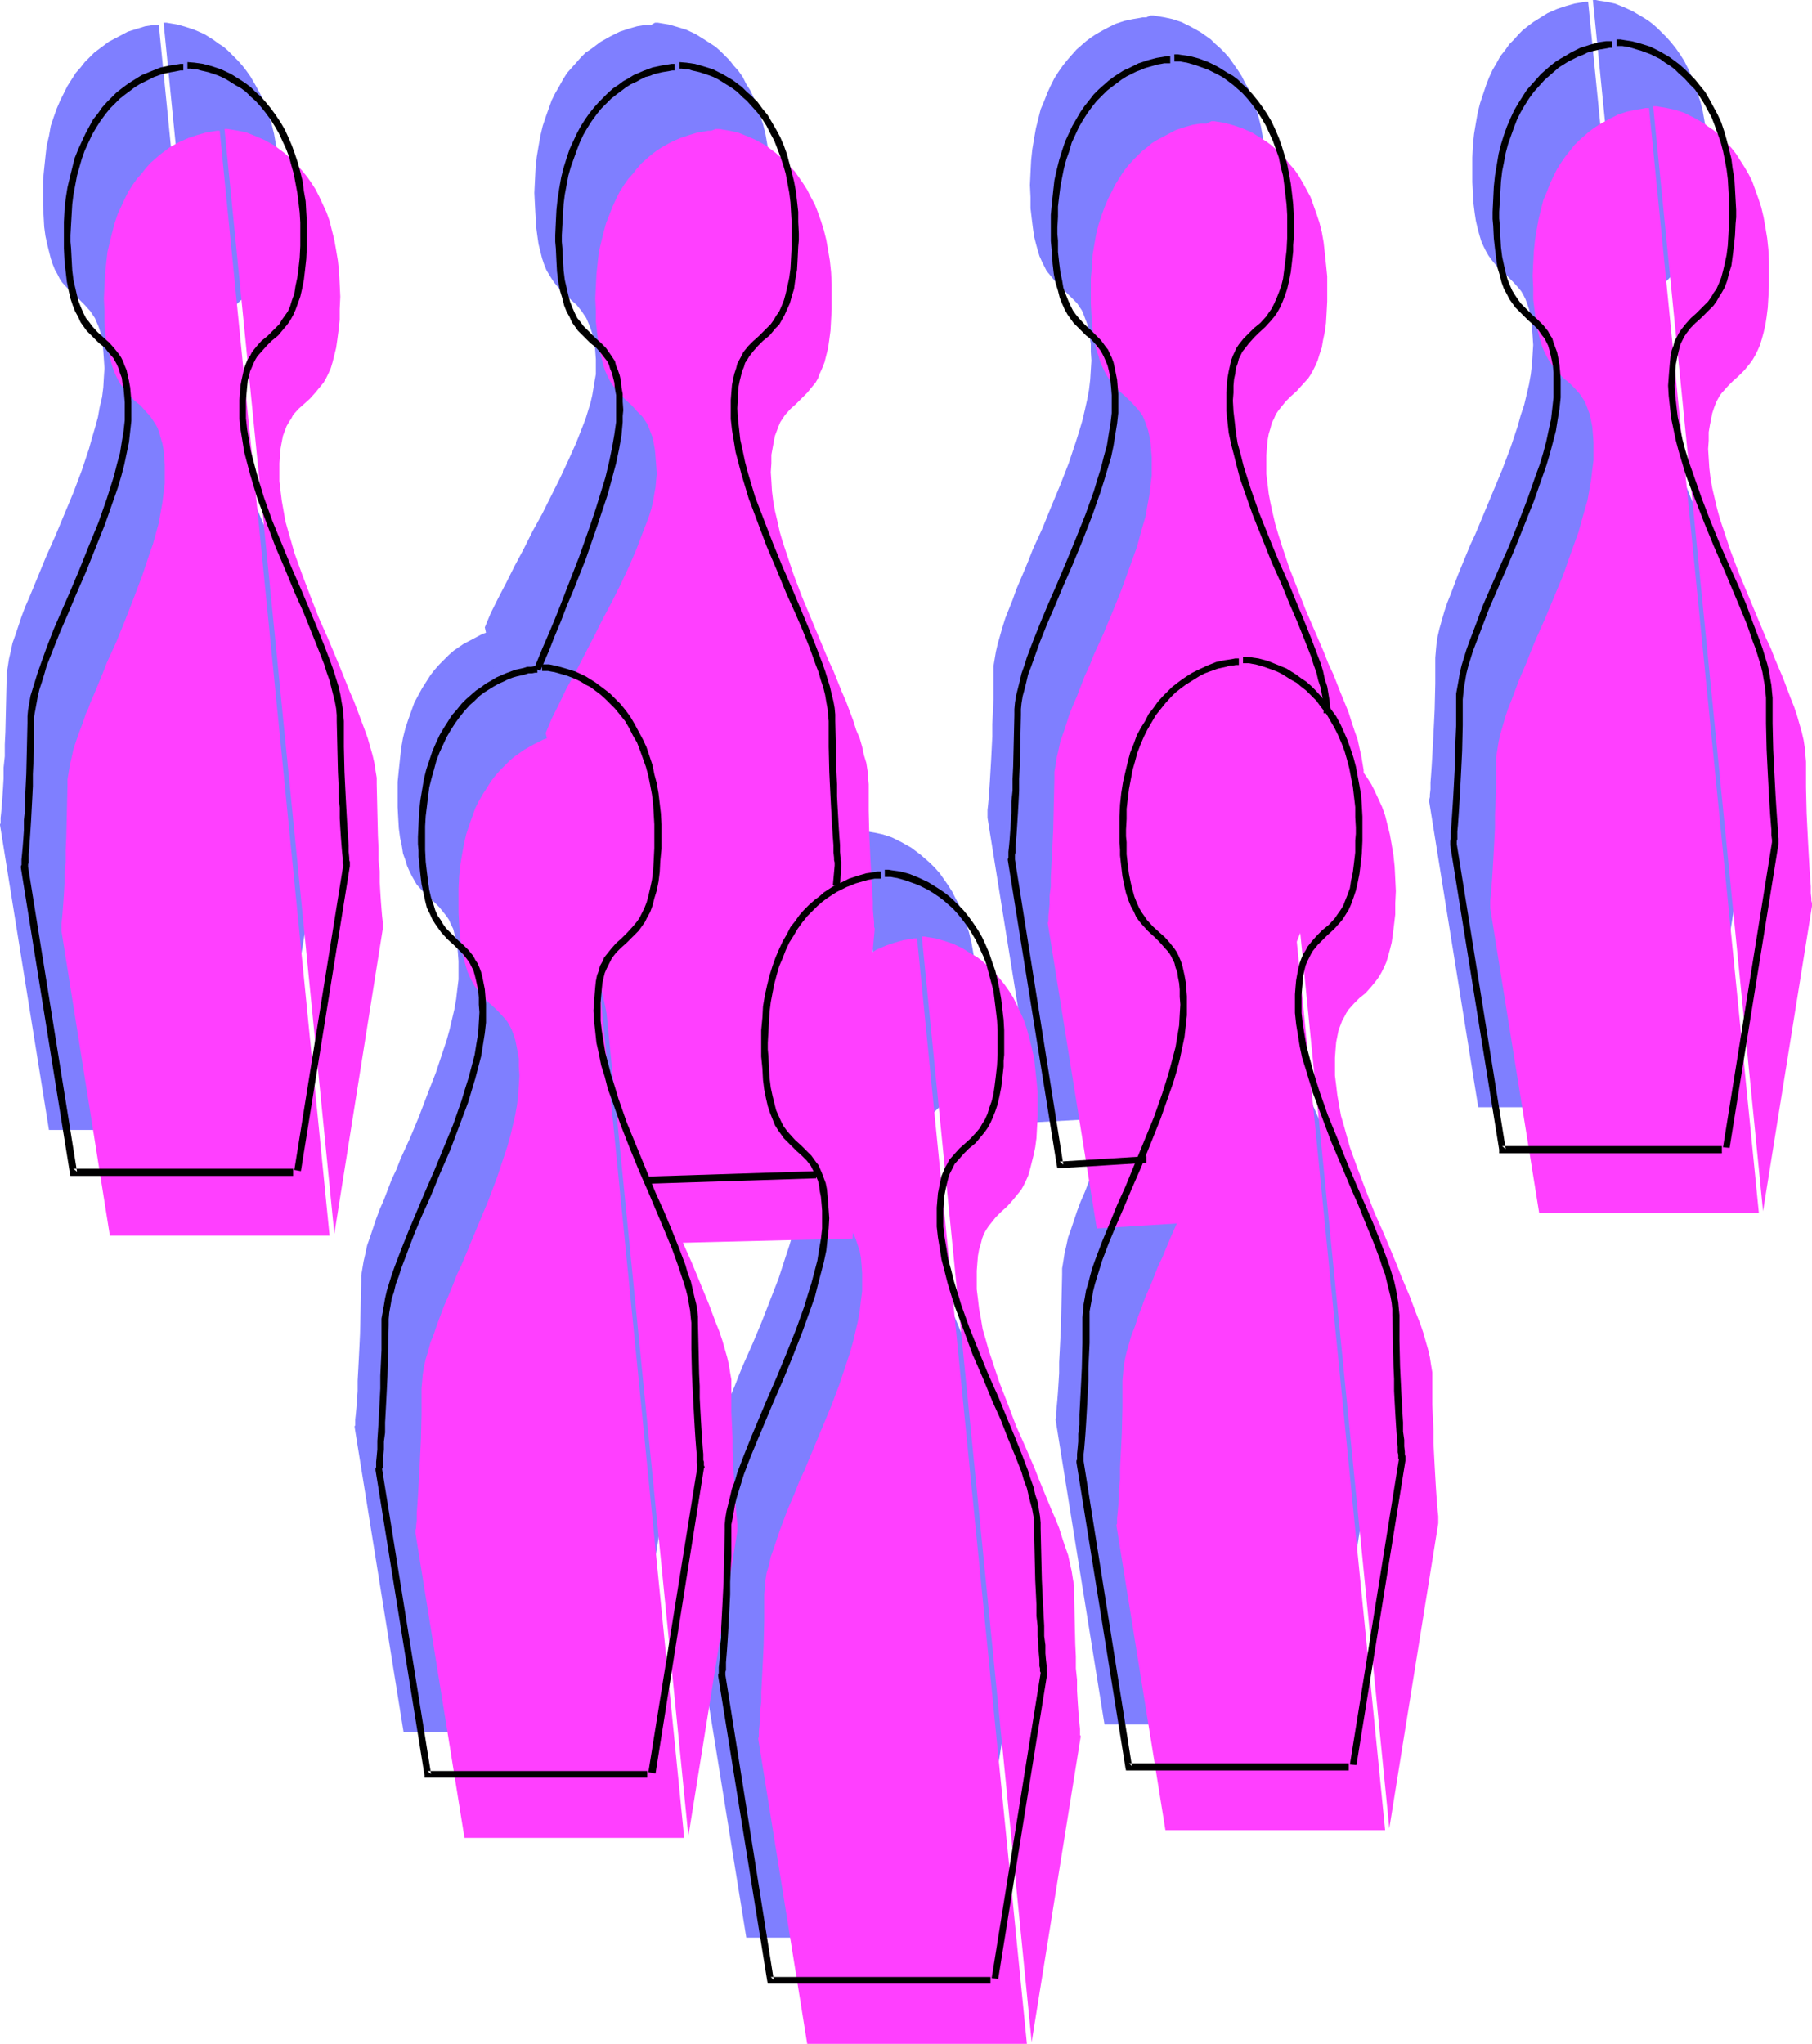 <?xml version="1.0" encoding="UTF-8" standalone="no"?>
<svg
   version="1.0"
   width="129.766mm"
   height="146.364mm"
   id="svg39"
   sodipodi:docname="Bowling Equipment 12.wmf"
   xmlns:inkscape="http://www.inkscape.org/namespaces/inkscape"
   xmlns:sodipodi="http://sodipodi.sourceforge.net/DTD/sodipodi-0.dtd"
   xmlns="http://www.w3.org/2000/svg"
   xmlns:svg="http://www.w3.org/2000/svg">
  <sodipodi:namedview
     id="namedview39"
     pagecolor="#ffffff"
     bordercolor="#000000"
     borderopacity="0.25"
     inkscape:showpageshadow="2"
     inkscape:pageopacity="0.0"
     inkscape:pagecheckerboard="0"
     inkscape:deskcolor="#d1d1d1"
     inkscape:document-units="mm" />
  <defs
     id="defs1">
    <pattern
       id="WMFhbasepattern"
       patternUnits="userSpaceOnUse"
       width="6"
       height="6"
       x="0"
       y="0" />
  </defs>
  <path
     style="fill:#7f7fff;fill-opacity:1;fill-rule:evenodd;stroke:none"
     d="M 261.469,524.43 H 202 L 188.749,442.034 v -0.323 l 0.162,-0.162 v -0.485 -0.485 -0.646 l 0.162,-1.454 0.162,-1.777 0.162,-2.262 0.162,-2.423 0.162,-2.585 v -2.908 l 0.323,-3.231 v -3.231 l 0.162,-3.231 0.162,-7.109 0.162,-6.947 v -1.777 l 0.323,-1.939 0.323,-2.1 0.485,-2.1 0.485,-2.262 0.808,-2.262 0.808,-2.262 0.97,-2.585 0.808,-2.585 1.131,-2.585 2.262,-5.332 1.131,-2.908 1.131,-2.747 2.586,-5.816 2.424,-5.816 2.262,-5.816 2.262,-5.816 1.939,-5.978 0.97,-2.908 0.808,-2.747 0.808,-2.908 0.485,-2.747 0.485,-2.747 0.323,-2.585 0.323,-2.747 v -2.423 -2.423 l -0.162,-2.262 -0.162,-1.777 -0.323,-1.777 -0.485,-1.616 -0.323,-1.292 -0.485,-1.292 -0.646,-1.131 -0.646,-0.969 -0.646,-0.969 -1.293,-1.616 -1.454,-1.292 -1.616,-1.454 -1.454,-1.616 -1.454,-1.777 -0.808,-0.969 -0.646,-1.292 -0.646,-1.131 -0.646,-1.616 -0.485,-1.454 -0.485,-1.939 -0.485,-1.939 -0.485,-2.262 -0.323,-2.423 -0.162,-2.908 v -2.908 l -0.162,-3.393 0.162,-3.393 0.162,-3.231 0.323,-3.07 0.323,-2.908 0.646,-2.747 0.646,-2.585 0.646,-2.585 0.808,-2.262 0.97,-2.1 0.97,-2.1 0.97,-1.939 1.131,-1.777 1.131,-1.616 1.293,-1.616 1.131,-1.292 1.293,-1.454 1.293,-1.131 1.293,-1.131 1.293,-0.969 1.454,-0.969 2.586,-1.454 2.586,-1.131 2.424,-0.969 2.101,-0.485 2.101,-0.323 0.808,-0.162 h 0.808 z"
     id="path1" />
  <path
     style="fill:#7f7fff;fill-opacity:1;fill-rule:evenodd;stroke:none"
     d="m 262.761,523.945 13.251,-82.397 v -0.323 l -0.162,-0.162 v -0.485 -0.485 -0.646 l -0.162,-1.454 -0.162,-1.939 v -2.1 l -0.323,-2.423 v -2.747 l -0.162,-2.747 -0.162,-3.231 -0.162,-3.231 -0.162,-3.393 -0.162,-6.786 v -7.109 l -0.162,-1.777 -0.162,-1.939 -0.323,-1.939 -0.646,-2.1 -0.485,-2.262 -0.808,-2.423 -0.808,-2.423 -0.808,-2.423 -0.97,-2.423 -0.485,-1.454 -0.485,-1.292 -1.131,-2.585 -1.131,-2.747 -1.131,-2.908 -1.293,-2.747 -2.424,-5.816 -2.424,-5.816 -2.424,-5.816 -2.262,-5.978 -1.939,-5.816 -0.97,-2.908 -0.808,-2.908 -0.646,-2.747 -0.646,-2.747 -0.485,-2.747 -0.323,-2.747 -0.162,-2.585 -0.162,-2.585 0.162,-2.262 v -2.262 l 0.162,-1.939 0.323,-1.616 0.485,-1.616 0.485,-1.292 0.485,-1.292 0.485,-1.131 0.646,-0.969 0.646,-0.969 1.454,-1.616 1.454,-1.454 1.454,-1.292 1.616,-1.616 1.454,-1.777 0.808,-1.131 0.485,-1.131 0.646,-1.292 0.646,-1.454 0.646,-1.616 0.485,-1.777 0.323,-1.939 0.485,-2.262 0.323,-2.585 0.162,-2.747 0.162,-3.07 v -3.231 -3.393 l -0.162,-3.231 -0.323,-3.07 -0.485,-2.908 -0.485,-2.747 -0.646,-2.585 -0.808,-2.585 -0.808,-2.262 -0.808,-2.1 -1.131,-2.1 -0.97,-1.939 -1.131,-1.777 -1.131,-1.616 -1.131,-1.616 -1.293,-1.454 -1.293,-1.292 -1.293,-1.131 -1.293,-1.131 -2.586,-1.939 -2.586,-1.454 -2.586,-1.292 -2.424,-0.808 -2.262,-0.485 -1.939,-0.323 -0.97,-0.162 h -0.808 z"
     id="path2" />
  <path
     style="fill:#7f7fff;fill-opacity:1;fill-rule:evenodd;stroke:none"
     d="M 168.71,468.853 H 109.241 L 95.99,386.295 v -0.323 l 0.162,-0.162 v -0.485 -0.485 -0.646 l 0.162,-1.454 0.162,-1.777 0.162,-2.1 0.162,-2.423 v -2.747 l 0.162,-2.908 0.162,-3.07 0.162,-3.231 0.162,-3.393 0.162,-6.947 0.162,-7.109 v -1.777 l 0.323,-1.939 0.323,-1.939 0.485,-2.1 0.485,-2.262 0.808,-2.262 0.808,-2.423 0.808,-2.423 0.97,-2.585 1.131,-2.585 2.101,-5.493 1.293,-2.747 1.131,-2.908 2.586,-5.655 2.424,-5.816 2.262,-5.978 2.262,-5.816 1.939,-5.816 0.97,-2.908 0.808,-2.908 0.646,-2.747 0.646,-2.747 0.485,-2.747 0.323,-2.747 0.323,-2.585 v -2.585 -2.423 l -0.162,-2.1 -0.162,-1.939 -0.323,-1.777 -0.485,-1.616 -0.323,-1.292 -0.646,-1.292 -0.485,-1.131 -0.646,-0.969 -0.646,-0.808 -1.293,-1.616 -1.454,-1.454 -1.616,-1.454 -1.454,-1.454 -1.616,-1.777 -0.646,-1.131 -0.646,-1.131 -0.646,-1.292 -0.646,-1.454 -0.485,-1.616 -0.646,-1.777 -0.323,-2.1 -0.485,-2.262 -0.323,-2.423 -0.162,-2.747 -0.162,-3.07 v -3.393 -3.393 l 0.323,-3.231 0.323,-3.07 0.323,-2.908 0.485,-2.747 0.646,-2.585 0.808,-2.423 0.808,-2.262 0.808,-2.262 1.131,-2.1 0.97,-1.777 1.131,-1.777 1.131,-1.777 1.131,-1.454 1.293,-1.454 1.293,-1.292 1.293,-1.292 1.293,-1.131 2.586,-1.777 2.747,-1.454 2.424,-1.292 2.424,-0.808 2.262,-0.646 2.101,-0.323 h 0.808 0.808 z"
     id="path3" />
  <path
     style="fill:#7f7fff;fill-opacity:1;fill-rule:evenodd;stroke:none"
     d="m 170.003,468.207 13.09,-82.397 v -0.323 -0.162 -0.485 l -0.162,-0.485 v -0.646 -1.454 l -0.162,-1.777 -0.162,-2.262 -0.162,-2.423 v -2.585 l -0.323,-2.908 v -3.07 l -0.162,-3.393 -0.162,-3.231 -0.162,-6.947 -0.162,-7.109 v -1.777 l -0.323,-1.939 -0.323,-1.939 -0.485,-2.1 -0.485,-2.262 -0.808,-2.423 -0.808,-2.262 -0.808,-2.585 -0.97,-2.423 -1.131,-2.747 -2.101,-5.332 -1.293,-2.747 -1.131,-2.908 -2.586,-5.655 -2.424,-5.816 -2.424,-5.978 -2.101,-5.816 -2.101,-5.816 -0.808,-2.908 -0.808,-2.908 -0.808,-2.908 -0.485,-2.747 -0.485,-2.747 -0.323,-2.585 -0.323,-2.585 v -2.585 -2.423 l 0.162,-2.1 0.162,-1.939 0.323,-1.777 0.323,-1.616 0.485,-1.292 0.485,-1.292 0.485,-1.131 0.646,-0.969 0.646,-0.969 1.454,-1.454 1.454,-1.454 1.616,-1.454 1.616,-1.454 1.454,-1.777 0.646,-1.131 0.646,-1.131 0.646,-1.292 0.646,-1.454 0.485,-1.616 0.646,-1.939 0.323,-1.939 0.485,-2.262 0.323,-2.423 0.162,-2.908 0.162,-2.908 v -3.393 -3.393 l -0.323,-3.231 -0.323,-3.07 -0.323,-2.908 -0.485,-2.747 -0.646,-2.585 -0.808,-2.423 -0.808,-2.423 -0.97,-2.1 -0.97,-2.1 -0.97,-1.939 -1.131,-1.777 -1.131,-1.616 -1.131,-1.454 -1.293,-1.454 -1.293,-1.292 -1.293,-1.292 -1.293,-1.131 -1.293,-0.969 -1.293,-0.969 -2.747,-1.454 -2.424,-1.131 -2.424,-0.808 -2.262,-0.646 -2.101,-0.323 -0.808,-0.162 h -0.808 z"
     id="path4" />
  <path
     style="fill:#7f7fff;fill-opacity:1;fill-rule:evenodd;stroke:none"
     d="m 358.428,466.752 h -59.469 l -13.251,-82.558 v -0.162 l 0.162,-0.323 v -0.323 -0.485 -0.646 l 0.162,-1.616 0.162,-1.777 0.162,-2.1 0.162,-2.423 0.162,-2.747 v -2.908 l 0.162,-3.07 0.162,-3.231 0.162,-3.393 0.162,-6.947 0.162,-6.947 v -1.777 l 0.323,-1.939 0.323,-2.1 0.485,-2.1 0.485,-2.262 0.808,-2.262 0.808,-2.423 0.808,-2.423 0.97,-2.585 1.131,-2.585 2.101,-5.493 1.293,-2.747 1.131,-2.908 2.586,-5.655 2.424,-5.816 2.424,-5.978 2.101,-5.816 2.101,-5.816 0.808,-2.908 0.808,-2.908 0.808,-2.747 0.485,-2.747 0.646,-2.747 0.162,-2.747 0.323,-2.585 v -2.585 -2.262 l -0.162,-2.262 -0.162,-1.939 -0.323,-1.777 -0.323,-1.454 -0.485,-1.454 -0.485,-1.131 -0.485,-1.131 -0.646,-1.131 -0.646,-0.808 -1.454,-1.616 -1.454,-1.454 -1.616,-1.454 -1.454,-1.454 -1.616,-1.777 -0.646,-1.131 -0.646,-1.131 -0.646,-1.292 -0.646,-1.454 -0.485,-1.616 -0.646,-1.777 -0.323,-1.939 -0.485,-2.423 -0.323,-2.423 -0.162,-2.747 -0.162,-3.07 v -3.231 -3.393 l 0.323,-3.231 0.323,-3.07 0.323,-2.908 0.485,-2.747 0.646,-2.585 0.808,-2.585 0.808,-2.262 0.97,-2.262 0.97,-1.939 0.97,-1.939 1.131,-1.777 1.131,-1.616 1.293,-1.616 1.131,-1.454 1.293,-1.292 1.293,-1.131 1.293,-1.131 1.293,-0.969 1.293,-0.969 2.747,-1.454 2.424,-1.292 2.424,-0.808 2.262,-0.485 2.101,-0.323 0.808,-0.162 h 0.808 z"
     id="path5" />
  <path
     style="fill:#7f7fff;fill-opacity:1;fill-rule:evenodd;stroke:none"
     d="m 359.721,466.268 13.251,-82.558 v -0.323 l -0.162,-0.162 v -0.323 -0.646 -0.646 l -0.162,-1.454 -0.162,-1.777 v -2.1 l -0.323,-2.585 v -2.585 l -0.162,-2.908 -0.162,-3.07 -0.162,-3.231 -0.162,-3.393 -0.162,-6.947 -0.162,-6.947 v -1.939 l -0.323,-1.777 -0.323,-2.1 -0.485,-2.1 -0.485,-2.262 -0.808,-2.262 -0.808,-2.423 -0.808,-2.423 -0.97,-2.585 -0.485,-1.292 -0.646,-1.292 -0.97,-2.747 -2.424,-5.493 -1.131,-2.747 -2.424,-5.816 -2.586,-5.816 -2.262,-5.978 -2.262,-5.816 -1.939,-5.816 -0.97,-2.908 -0.808,-2.908 -0.646,-2.747 -0.646,-2.908 -0.485,-2.585 -0.323,-2.747 -0.323,-2.585 v -2.585 -2.262 l 0.162,-2.262 0.162,-1.939 0.323,-1.777 0.485,-1.454 0.323,-1.454 0.646,-1.292 0.485,-0.969 0.646,-1.131 0.646,-0.808 1.293,-1.616 1.616,-1.454 1.454,-1.454 1.616,-1.454 1.454,-1.777 0.646,-1.131 0.646,-1.131 0.646,-1.292 0.646,-1.454 0.485,-1.616 0.646,-1.777 0.323,-2.1 0.485,-2.262 0.323,-2.423 0.162,-2.747 0.162,-3.07 v -3.231 -3.393 l -0.323,-3.393 -0.162,-3.07 -0.485,-2.747 -0.485,-2.747 -0.646,-2.747 -0.808,-2.423 -0.808,-2.262 -0.808,-2.262 -1.131,-1.939 -0.97,-1.939 -1.131,-1.777 -1.131,-1.777 -1.131,-1.454 -1.293,-1.454 -1.293,-1.292 -1.293,-1.292 -1.293,-0.969 -1.293,-0.969 -1.293,-0.969 -2.586,-1.454 -2.586,-1.292 -2.424,-0.808 -2.262,-0.646 -1.939,-0.323 h -0.97 -0.808 z"
     id="path6" />
  <path
     style="fill:#7f7fff;fill-opacity:1;fill-rule:evenodd;stroke:none"
     d="M 72.72,305.837 H 13.251 L 0,223.279 v -0.162 l 0.162,-0.323 v -0.323 -0.485 -0.646 l 0.162,-1.454 0.162,-1.939 0.162,-2.1 0.162,-2.423 0.162,-2.747 v -2.908 l 0.323,-3.07 v -3.231 l 0.162,-3.393 0.162,-6.947 0.162,-6.947 v -1.777 l 0.323,-1.939 0.323,-2.1 0.485,-2.1 0.485,-2.262 0.808,-2.262 0.808,-2.423 0.808,-2.423 0.97,-2.585 1.131,-2.585 2.262,-5.493 1.131,-2.747 1.131,-2.747 2.586,-5.816 2.424,-5.816 2.424,-5.816 2.262,-5.978 1.939,-5.816 0.808,-2.908 0.808,-2.747 0.808,-2.908 0.485,-2.747 0.646,-2.747 0.323,-2.585 0.162,-2.747 0.162,-2.423 -0.162,-2.423 -0.162,-2.262 -0.162,-1.777 -0.323,-1.939 -0.323,-1.454 -0.485,-1.454 -0.485,-1.131 -0.485,-1.131 -0.646,-0.969 -0.646,-0.969 -1.454,-1.616 -1.454,-1.454 -1.616,-1.454 -1.454,-1.454 -1.616,-1.777 -0.646,-0.969 -0.646,-1.292 -0.646,-1.131 -0.646,-1.616 -0.485,-1.454 -0.485,-1.939 -0.485,-1.939 -0.485,-2.262 -0.323,-2.423 -0.162,-2.908 -0.162,-2.908 V 52.185 48.792 l 0.323,-3.231 0.323,-3.07 0.323,-2.908 0.646,-2.747 0.485,-2.747 0.808,-2.423 0.808,-2.262 0.97,-2.262 0.97,-1.939 0.97,-1.939 1.131,-1.777 1.131,-1.777 1.293,-1.454 1.131,-1.454 1.293,-1.292 1.293,-1.292 1.293,-0.969 1.293,-0.969 1.293,-0.969 2.747,-1.454 2.424,-1.292 2.586,-0.808 2.101,-0.646 2.101,-0.323 h 0.808 0.808 z"
     id="path7" />
  <path
     style="fill:#7f7fff;fill-opacity:1;fill-rule:evenodd;stroke:none"
     d="m 74.013,305.352 13.251,-82.558 v -0.162 l -0.162,-0.323 v -0.323 -0.485 -0.646 l -0.162,-1.454 -0.162,-1.939 v -2.1 l -0.323,-2.423 v -2.747 l -0.162,-2.908 -0.162,-3.07 -0.162,-3.231 -0.162,-3.393 -0.162,-6.947 -0.162,-6.947 v -1.777 l -0.323,-1.939 -0.323,-2.1 -0.485,-2.1 -0.485,-2.262 -0.808,-2.262 -0.808,-2.423 -0.808,-2.423 -0.97,-2.585 -0.485,-1.292 -0.646,-1.292 -0.97,-2.747 -2.424,-5.493 -1.131,-2.747 -2.424,-5.816 -2.424,-5.816 -2.424,-5.978 -2.262,-5.816 -1.939,-5.816 -0.97,-2.908 -0.808,-2.908 -0.646,-2.747 -0.646,-2.747 -0.485,-2.747 -0.323,-2.747 -0.323,-2.585 v -2.585 -2.423 l 0.162,-2.1 0.162,-1.939 0.323,-1.777 0.485,-1.616 0.485,-1.292 0.485,-1.292 0.485,-1.131 0.646,-0.969 0.646,-0.808 1.293,-1.616 1.616,-1.454 1.454,-1.454 1.616,-1.454 1.454,-1.777 0.646,-1.131 0.646,-1.131 0.646,-1.292 0.646,-1.454 0.485,-1.616 0.646,-1.777 0.323,-2.1 0.485,-2.262 0.323,-2.423 0.162,-2.747 0.162,-3.07 v -3.393 -3.393 l -0.162,-3.231 -0.323,-3.07 -0.485,-2.908 -0.485,-2.747 -0.646,-2.585 -0.808,-2.423 L 71.912,28.92 71.104,26.658 69.973,24.557 69.003,22.78 67.872,20.841 66.741,19.226 65.61,17.772 64.317,16.318 63.024,15.025 61.731,13.733 60.438,12.602 59.146,11.794 57.853,10.825 55.267,9.209 52.682,8.078 50.258,7.27 47.995,6.624 46.056,6.301 45.086,6.139 H 44.278 Z"
     id="path8" />
  <path
     style="fill:#7f7fff;fill-opacity:1;fill-rule:evenodd;stroke:none"
     d="m 459.59,299.697 h -59.469 l -13.251,-82.558 v -0.323 -0.162 -0.323 l 0.162,-0.646 v -0.646 l 0.162,-1.454 v -1.777 l 0.162,-2.1 0.162,-2.423 0.162,-2.747 0.162,-2.908 0.162,-3.07 0.162,-3.231 0.162,-3.393 0.162,-6.947 v -6.947 l 0.162,-1.939 0.162,-1.777 0.323,-2.1 0.485,-2.1 0.646,-2.262 0.646,-2.262 0.808,-2.423 0.97,-2.423 0.97,-2.585 0.97,-2.585 2.262,-5.493 1.131,-2.747 1.293,-2.747 2.424,-5.816 2.424,-5.816 2.424,-5.816 2.262,-5.978 1.939,-5.816 0.808,-2.908 0.97,-2.908 0.646,-2.747 0.646,-2.747 0.485,-2.747 0.323,-2.747 0.162,-2.585 0.162,-2.585 -0.162,-2.423 -0.162,-2.1 -0.162,-1.939 -0.323,-1.777 -0.323,-1.454 -0.485,-1.454 -0.485,-1.292 -0.485,-0.969 -0.646,-1.131 -0.646,-0.808 -1.454,-1.616 -1.454,-1.454 -1.454,-1.454 -1.616,-1.454 -1.454,-1.777 -0.808,-1.131 -0.646,-1.131 -0.646,-1.292 -0.646,-1.454 -0.485,-1.616 -0.485,-1.777 -0.485,-2.1 -0.323,-2.1 -0.323,-2.585 -0.162,-2.747 -0.162,-3.07 v -3.231 -3.393 l 0.162,-3.393 0.323,-3.07 0.485,-2.908 0.485,-2.747 0.646,-2.585 0.808,-2.423 0.808,-2.423 0.808,-2.1 0.97,-2.1 1.131,-1.939 0.97,-1.777 1.293,-1.616 1.131,-1.616 1.293,-1.292 1.293,-1.454 1.131,-1.131 1.454,-1.131 1.293,-0.969 1.293,-0.808 2.586,-1.616 2.586,-1.131 2.424,-0.808 2.262,-0.646 1.939,-0.323 0.97,-0.162 h 0.808 z"
     id="path9" />
  <path
     style="fill:#7f7fff;fill-opacity:1;fill-rule:evenodd;stroke:none"
     d="m 460.883,299.213 13.09,-82.558 v -0.323 -0.162 -0.485 l -0.162,-0.485 v -0.646 -1.454 l -0.162,-1.777 -0.162,-2.1 -0.162,-2.423 -0.162,-2.747 -0.162,-2.908 -0.162,-3.07 -0.162,-3.231 v -3.393 l -0.323,-6.947 v -7.109 -1.777 l -0.323,-1.939 -0.323,-1.939 -0.485,-2.1 -0.646,-2.262 -0.646,-2.262 -0.808,-2.423 -0.97,-2.423 -0.97,-2.585 -0.485,-1.292 -0.485,-1.292 -1.131,-2.747 -2.262,-5.493 -1.131,-2.908 -2.586,-5.655 -2.424,-5.978 -2.424,-5.816 -2.101,-5.816 -2.101,-5.816 -0.808,-2.908 -0.808,-2.908 -0.808,-2.747 -0.485,-2.908 -0.485,-2.585 -0.323,-2.747 -0.323,-2.585 v -2.585 -2.423 l 0.162,-2.1 0.162,-1.939 0.323,-1.777 0.323,-1.616 0.485,-1.292 0.485,-1.292 0.485,-1.131 0.646,-0.969 0.646,-0.808 1.454,-1.616 1.454,-1.454 1.616,-1.454 1.454,-1.616 1.454,-1.777 0.808,-0.969 0.646,-1.131 0.646,-1.292 0.646,-1.616 0.485,-1.454 0.485,-1.939 0.485,-1.939 0.323,-2.262 0.323,-2.423 0.162,-2.908 0.162,-2.908 0.162,-3.393 -0.162,-3.393 -0.162,-3.231 -0.323,-3.07 -0.485,-2.908 -0.485,-2.747 -0.646,-2.585 -0.808,-2.423 -0.646,-2.423 -0.97,-2.1 -0.97,-2.1 -0.97,-1.939 -1.131,-1.777 -1.131,-1.616 -1.293,-1.616 -1.131,-1.292 -1.293,-1.292 -1.293,-1.292 -1.293,-1.131 -1.293,-0.969 -1.293,-0.808 -2.747,-1.616 -2.424,-1.131 -2.424,-0.969 -2.262,-0.485 -2.101,-0.323 L 431.956,0 h -0.808 z"
     id="path10" />
  <path
     style="fill:#7f7fff;fill-opacity:1;fill-rule:evenodd;stroke:none"
     d="m 177.275,6.139 h 0.808 l 0.97,0.162 1.939,0.323 2.262,0.646 2.586,0.808 2.424,1.131 2.586,1.616 2.747,1.777 1.293,1.131 1.293,1.292 1.293,1.292 1.131,1.454 1.293,1.454 1.131,1.616 0.97,1.939 1.131,1.777 0.97,2.1 0.97,2.262 0.646,2.262 0.808,2.423 0.646,2.585 0.485,2.747 0.485,2.908 0.323,3.07 0.162,3.231 0.162,3.393 -0.162,3.393 -0.162,3.07 -0.162,2.747 -0.323,2.423 -0.323,2.262 -0.485,2.1 -0.485,1.777 -0.485,1.616 -0.646,1.454 -0.646,1.292 -0.646,1.131 -0.808,1.131 -1.454,1.777 -1.454,1.454 -1.616,1.454 -1.454,1.454 -1.454,1.616 -0.646,0.808 -0.646,0.969 -0.485,1.131 -0.485,1.292 -0.485,1.292 -0.323,1.616 -0.323,1.777 -0.162,1.939 -0.162,2.1 -0.162,2.423 0.162,2.585 0.162,2.585 0.323,2.747 0.646,2.747 0.485,2.747 0.808,2.747 0.808,2.908 0.808,2.908 1.939,5.816 2.262,5.816 2.424,5.978 2.424,5.816 2.424,5.816 1.293,2.747 2.262,5.493 1.131,2.747 0.485,1.292 0.485,1.292 0.97,2.585 0.97,2.423 0.808,2.423 0.646,2.262 0.646,2.262 0.485,2.1 0.323,2.1 0.162,1.939 0.162,1.777 v 6.947 l 0.162,6.947 0.162,3.393 0.162,3.231 0.162,3.07 0.162,2.908 0.162,2.747 0.162,2.423 0.162,2.1 0.162,1.939 v 1.454 0.646 l 0.162,0.485 v 0.323 0.323 0.162 l -0.485,5.332 -5.333,78.358 -53.166,1.454 -30.058,-138.135 0.808,-1.939 0.808,-1.939 1.939,-3.877 2.262,-4.362 2.262,-4.524 2.424,-4.524 2.424,-4.847 2.586,-4.685 2.424,-4.847 2.424,-4.847 2.262,-4.847 2.101,-4.685 1.778,-4.524 0.808,-2.1 0.646,-2.1 0.646,-2.1 0.485,-2.1 0.323,-1.939 0.323,-1.939 0.323,-1.777 v -1.616 -2.423 l -0.162,-2.262 -0.162,-1.777 -0.323,-1.939 -0.485,-1.454 -0.485,-1.454 -0.485,-1.131 -0.485,-1.131 -0.646,-0.969 -0.646,-0.969 -1.293,-1.616 -1.616,-1.454 -1.454,-1.454 -1.616,-1.454 -1.454,-1.777 -0.646,-0.969 -0.808,-1.292 -0.646,-1.131 -0.646,-1.616 -0.485,-1.454 -0.485,-1.939 -0.485,-1.939 -0.323,-2.262 -0.323,-2.423 -0.162,-2.908 -0.162,-2.908 -0.162,-3.393 0.162,-3.393 0.162,-3.231 0.323,-3.07 0.485,-2.908 0.485,-2.747 0.646,-2.747 0.808,-2.423 0.808,-2.262 0.808,-2.262 0.97,-1.939 1.131,-1.939 0.97,-1.777 1.131,-1.777 1.293,-1.454 1.293,-1.454 1.131,-1.292 1.293,-1.292 1.454,-0.969 1.293,-0.969 1.293,-0.969 2.586,-1.454 2.586,-1.292 2.424,-0.808 2.262,-0.646 1.939,-0.323 h 0.97 0.808 z"
     id="path11" />
  <path
     style="fill:#7f7fff;fill-opacity:1;fill-rule:evenodd;stroke:none"
     d="m 311.403,4.201 h 0.808 l 0.97,0.162 1.939,0.323 2.262,0.485 2.424,0.808 2.586,1.292 2.586,1.454 2.747,1.939 1.131,1.131 1.293,1.131 1.293,1.292 1.293,1.454 1.131,1.616 1.131,1.616 1.131,1.777 0.97,1.939 1.131,1.939 0.808,2.262 0.808,2.262 0.808,2.585 0.646,2.585 0.485,2.747 0.485,2.908 0.323,3.07 0.162,3.231 v 3.393 3.231 l -0.162,3.07 -0.162,2.747 -0.323,2.585 -0.323,2.262 -0.485,1.939 -0.485,1.777 -0.646,1.616 -0.485,1.454 -0.646,1.292 -0.646,1.131 -0.808,1.131 -1.454,1.777 -1.616,1.616 -1.454,1.292 -1.454,1.454 -1.454,1.616 -0.646,0.808 -0.646,1.131 -0.485,1.131 -0.485,1.131 -0.485,1.454 -0.323,1.616 -0.323,1.616 -0.323,1.939 v 2.262 l -0.162,2.262 0.162,2.585 0.162,2.585 0.323,2.747 0.485,2.747 0.646,2.747 0.646,2.747 0.808,2.908 0.97,2.908 1.939,5.816 2.262,5.978 2.424,5.816 2.424,5.816 2.424,5.816 1.293,2.747 1.131,2.908 1.131,2.747 1.131,2.585 0.485,1.292 0.485,1.292 0.97,2.585 0.808,2.423 0.97,2.423 0.646,2.423 0.646,2.1 0.485,2.1 0.323,2.1 0.162,1.939 0.162,1.777 -48.965,120.848 -23.27,1.292 -13.251,-82.397 v -0.323 -0.162 -0.485 -0.485 -0.646 l 0.162,-1.454 0.162,-1.777 0.162,-2.262 0.162,-2.423 0.162,-2.747 0.162,-2.747 0.162,-3.231 0.162,-3.231 v -3.231 l 0.323,-6.947 v -7.109 -1.777 l 0.323,-1.939 0.323,-1.939 0.485,-2.1 0.646,-2.262 0.646,-2.262 0.808,-2.585 0.97,-2.423 0.97,-2.423 0.97,-2.747 2.262,-5.332 1.131,-2.747 1.131,-2.908 2.586,-5.655 2.424,-5.978 2.424,-5.816 2.262,-5.816 1.939,-5.816 0.97,-3.07 0.808,-2.747 0.646,-2.747 0.646,-2.908 0.485,-2.585 0.323,-2.747 0.162,-2.585 0.162,-2.585 -0.162,-2.423 v -2.1 l -0.323,-1.939 -0.323,-1.777 -0.323,-1.616 -0.485,-1.292 -0.485,-1.292 -0.485,-1.131 -0.646,-0.969 -0.646,-0.969 -1.454,-1.454 -1.454,-1.454 -1.454,-1.454 -1.616,-1.616 -1.454,-1.777 -0.808,-0.969 -0.646,-1.292 -0.646,-1.292 -0.646,-1.454 -0.485,-1.616 -0.485,-1.777 -0.485,-1.939 -0.323,-2.262 -0.323,-2.585 -0.323,-2.747 v -3.07 l -0.162,-3.231 0.162,-3.393 0.162,-3.231 0.323,-3.07 0.485,-2.908 0.485,-2.747 0.646,-2.585 0.646,-2.585 0.97,-2.262 0.808,-2.1 0.97,-2.1 0.97,-1.939 1.131,-1.777 1.131,-1.616 1.293,-1.616 1.131,-1.292 1.293,-1.454 1.293,-1.131 1.293,-1.131 1.293,-0.969 1.454,-0.969 2.586,-1.454 2.586,-1.292 2.424,-0.808 2.262,-0.485 1.939,-0.323 0.808,-0.162 h 0.97 z"
     id="path12" />
  <path
     style="fill:#ff3fff;fill-opacity:1;fill-rule:evenodd;stroke:none"
     d="m 277.952,553.188 h -59.469 l -13.251,-82.558 v -0.162 l 0.162,-0.323 v -0.323 -0.646 -0.646 l 0.162,-1.454 0.162,-1.777 v -2.1 l 0.323,-2.585 v -2.585 l 0.162,-2.908 0.162,-3.07 0.162,-3.231 0.162,-3.393 0.162,-6.947 v -6.947 l 0.162,-1.777 0.162,-1.939 0.323,-2.1 0.646,-2.1 0.485,-2.262 0.808,-2.262 0.808,-2.423 0.808,-2.423 0.97,-2.585 0.97,-2.585 2.262,-5.332 1.131,-2.908 1.293,-2.747 2.424,-5.816 2.424,-5.816 2.424,-5.816 2.262,-5.978 1.939,-5.816 0.97,-2.908 0.808,-2.908 0.646,-2.747 0.646,-2.747 0.485,-2.747 0.323,-2.747 0.323,-2.585 v -2.585 -2.262 l -0.162,-2.262 -0.162,-1.939 -0.323,-1.777 -0.485,-1.454 -0.485,-1.454 -0.485,-1.292 -0.485,-0.969 -0.646,-1.131 -0.646,-0.808 -1.454,-1.616 -1.454,-1.454 -1.454,-1.454 -1.616,-1.454 -1.454,-1.777 -0.646,-1.131 -0.646,-1.131 -0.646,-1.292 -0.646,-1.454 -0.646,-1.616 -0.485,-1.777 -0.323,-2.1 -0.485,-2.262 -0.323,-2.423 -0.162,-2.747 -0.162,-3.07 v -3.231 -3.393 l 0.162,-3.393 0.323,-2.908 0.485,-3.07 0.485,-2.747 0.646,-2.585 0.808,-2.423 0.808,-2.423 0.97,-2.1 0.97,-2.1 0.97,-1.939 1.131,-1.777 1.131,-1.616 1.131,-1.454 1.293,-1.454 1.293,-1.292 1.293,-1.292 1.293,-1.131 1.293,-0.969 1.293,-0.808 2.586,-1.616 2.586,-1.131 2.424,-0.808 2.262,-0.646 1.939,-0.323 0.97,-0.162 h 0.808 z"
     id="path13" />
  <path
     style="fill:#ff3fff;fill-opacity:1;fill-rule:evenodd;stroke:none"
     d="m 279.244,552.703 13.251,-82.558 v -0.323 l -0.162,-0.162 v -0.485 -0.485 -0.646 l -0.162,-1.454 -0.162,-1.777 -0.162,-2.1 -0.162,-2.423 -0.162,-2.747 v -2.908 l -0.323,-3.07 v -3.231 l -0.162,-3.393 -0.162,-6.947 -0.162,-7.109 v -1.777 l -0.323,-1.777 -0.323,-2.1 -0.485,-2.1 -0.485,-2.262 -0.808,-2.262 -0.808,-2.423 -0.808,-2.585 -0.97,-2.423 -1.131,-2.585 -2.262,-5.493 -1.131,-2.747 -1.131,-2.908 -2.424,-5.655 -2.586,-5.816 -2.262,-5.978 -2.262,-5.816 -1.939,-5.816 -0.97,-2.908 -0.808,-2.908 -0.808,-2.747 -0.485,-2.908 -0.485,-2.585 -0.323,-2.747 -0.323,-2.585 v -2.585 -2.423 l 0.162,-2.1 0.162,-1.939 0.323,-1.777 0.485,-1.616 0.323,-1.292 0.485,-1.292 0.646,-1.131 0.646,-0.969 0.646,-0.808 1.293,-1.616 1.454,-1.454 1.616,-1.454 1.454,-1.616 1.454,-1.777 0.808,-0.969 0.646,-1.131 0.646,-1.292 0.646,-1.454 0.485,-1.616 0.485,-1.939 0.485,-1.939 0.485,-2.262 0.323,-2.423 0.162,-2.908 0.162,-2.908 v -3.393 -3.393 l -0.323,-3.231 -0.323,-3.07 -0.323,-2.908 -0.646,-2.747 -0.646,-2.585 -0.646,-2.423 -0.808,-2.423 -0.97,-2.1 -0.97,-2.1 -0.97,-1.939 -1.131,-1.777 -1.131,-1.616 -1.293,-1.616 -1.131,-1.292 -1.293,-1.292 -1.293,-1.292 -1.293,-1.131 -1.293,-0.969 -1.454,-0.808 -2.586,-1.616 -2.424,-1.131 -2.424,-0.808 -2.262,-0.646 -2.101,-0.323 -0.808,-0.162 h -0.808 z"
     id="path14" />
  <path
     style="fill:#ff3fff;fill-opacity:1;fill-rule:evenodd;stroke:none"
     d="m 185.193,497.449 h -59.469 l -13.251,-82.397 v -0.323 -0.323 -0.323 l 0.162,-0.485 v -0.646 l 0.162,-1.454 v -1.939 l 0.162,-2.1 0.162,-2.423 0.162,-2.747 0.162,-2.908 0.162,-3.07 0.162,-3.231 0.162,-3.393 0.162,-6.786 v -7.109 l 0.162,-1.777 0.162,-1.939 0.323,-2.1 0.485,-2.1 0.646,-2.1 0.646,-2.423 0.97,-2.423 0.808,-2.423 0.97,-2.585 0.485,-1.292 0.485,-1.292 1.131,-2.585 1.131,-2.747 1.131,-2.908 1.293,-2.747 2.424,-5.816 2.424,-5.816 2.424,-5.816 2.262,-5.978 1.939,-5.816 0.97,-2.908 0.808,-2.908 0.646,-2.747 0.646,-2.747 0.485,-2.747 0.323,-2.747 0.162,-2.585 0.162,-2.585 -0.162,-2.262 v -2.262 l -0.323,-1.939 -0.323,-1.616 -0.323,-1.616 -0.485,-1.454 -0.485,-1.292 -0.485,-0.969 -0.646,-1.131 -0.646,-0.808 -1.454,-1.616 -1.454,-1.454 -1.454,-1.292 -1.616,-1.616 -1.454,-1.777 -0.808,-1.131 -0.646,-1.131 -0.646,-1.292 -0.646,-1.454 -0.485,-1.616 -0.485,-1.777 -0.485,-1.939 -0.323,-2.262 -0.323,-2.585 -0.162,-2.747 -0.162,-3.07 v -3.231 -3.393 l 0.162,-3.231 0.323,-3.07 0.485,-2.908 0.485,-2.747 0.646,-2.747 0.808,-2.423 0.808,-2.262 0.808,-2.262 0.97,-1.939 1.131,-1.939 1.131,-1.777 1.131,-1.777 1.131,-1.454 1.293,-1.454 1.293,-1.292 1.293,-1.292 1.131,-0.969 2.747,-1.939 2.586,-1.454 2.586,-1.292 2.424,-0.808 2.262,-0.485 1.939,-0.323 0.97,-0.162 h 0.808 z"
     id="path15" />
  <path
     style="fill:#ff3fff;fill-opacity:1;fill-rule:evenodd;stroke:none"
     d="m 186.325,496.965 13.251,-82.558 v -0.323 -0.162 -0.485 -0.485 -0.646 l -0.162,-1.454 -0.162,-1.777 -0.162,-2.1 -0.162,-2.423 -0.162,-2.747 -0.162,-2.908 -0.162,-3.07 -0.162,-3.231 v -3.393 l -0.323,-6.947 v -7.109 -1.777 l -0.323,-1.777 -0.323,-2.1 -0.485,-2.1 -0.646,-2.262 -0.646,-2.262 -0.808,-2.423 -0.97,-2.423 -0.97,-2.585 -0.97,-2.585 -2.262,-5.493 -1.131,-2.747 -1.131,-2.747 -2.586,-5.816 -2.424,-5.816 -2.424,-5.816 -2.262,-5.978 -1.939,-5.816 -0.97,-2.908 -0.808,-2.908 -0.646,-2.747 -0.646,-2.747 -0.485,-2.747 -0.323,-2.747 -0.162,-2.585 -0.162,-2.585 0.162,-2.423 v -2.1 l 0.323,-1.939 0.323,-1.777 0.323,-1.454 0.485,-1.454 0.485,-1.292 0.485,-0.969 0.646,-1.131 0.646,-0.808 1.454,-1.616 1.454,-1.454 1.616,-1.454 1.454,-1.454 1.454,-1.777 0.808,-1.131 0.646,-1.131 0.646,-1.292 0.646,-1.454 0.485,-1.616 0.485,-1.777 0.485,-2.1 0.323,-2.262 0.323,-2.423 0.323,-2.747 v -3.07 l 0.162,-3.393 -0.162,-3.231 -0.162,-3.393 -0.323,-3.07 -0.485,-2.747 -0.485,-2.747 -0.646,-2.747 -0.646,-2.423 -0.97,-2.262 -0.808,-2.262 -0.97,-1.939 -0.97,-1.939 -1.131,-1.777 -1.131,-1.777 -1.293,-1.454 -1.131,-1.454 -1.293,-1.292 -1.293,-1.292 -1.293,-0.969 -1.293,-0.969 -1.454,-0.969 -2.586,-1.454 -2.586,-1.292 -2.424,-0.808 -2.262,-0.646 -1.939,-0.323 h -0.808 -0.97 z"
     id="path16" />
  <path
     style="fill:#ff3fff;fill-opacity:1;fill-rule:evenodd;stroke:none"
     d="m 374.912,495.349 h -59.469 l -13.251,-82.397 v -0.323 l 0.162,-0.162 v -0.485 -0.485 -0.646 l 0.162,-1.454 0.162,-1.777 0.162,-2.1 v -2.585 l 0.323,-2.585 v -2.908 l 0.162,-3.231 0.162,-3.07 0.162,-3.393 0.162,-6.947 v -7.109 l 0.162,-1.777 0.162,-1.939 0.323,-1.939 0.485,-2.1 0.646,-2.262 0.646,-2.262 0.97,-2.423 0.808,-2.585 0.97,-2.423 0.485,-1.454 0.485,-1.292 1.131,-2.585 1.131,-2.747 1.131,-2.908 1.293,-2.747 2.424,-5.816 2.586,-5.816 2.262,-5.816 2.262,-5.816 1.939,-5.978 0.97,-2.908 0.808,-2.747 0.646,-2.908 0.646,-2.747 0.485,-2.747 0.323,-2.585 0.323,-2.747 v -2.423 -2.423 l -0.162,-2.262 -0.162,-1.777 -0.323,-1.777 -0.485,-1.616 -0.323,-1.454 -0.646,-1.131 -0.485,-1.131 -0.646,-0.969 -0.646,-0.969 -1.293,-1.616 -1.454,-1.454 -1.616,-1.292 -1.616,-1.616 -1.454,-1.777 -0.646,-0.969 -0.808,-1.292 -0.646,-1.131 -0.485,-1.616 -0.646,-1.454 -0.485,-1.939 -0.485,-1.939 -0.323,-2.262 -0.323,-2.423 -0.162,-2.908 -0.162,-2.908 v -3.393 -3.393 l 0.162,-3.231 0.323,-3.07 0.485,-2.908 0.485,-2.747 0.646,-2.585 0.808,-2.585 0.808,-2.262 0.97,-2.1 0.808,-2.1 1.131,-1.939 1.131,-1.777 1.131,-1.616 1.131,-1.616 1.293,-1.292 1.293,-1.454 1.293,-1.131 1.293,-1.131 1.293,-0.969 1.293,-0.969 2.586,-1.454 2.586,-1.131 2.424,-0.969 2.262,-0.485 1.939,-0.323 0.97,-0.162 h 0.808 z"
     id="path17" />
  <path
     style="fill:#ff3fff;fill-opacity:1;fill-rule:evenodd;stroke:none"
     d="m 376.043,494.864 13.251,-82.558 v -0.162 -0.323 -0.323 -0.485 -0.646 l -0.162,-1.454 -0.162,-1.939 -0.162,-2.1 -0.162,-2.423 -0.162,-2.747 -0.162,-2.908 -0.162,-3.07 -0.162,-3.231 v -3.393 l -0.323,-6.947 v -6.947 -1.777 l -0.323,-1.939 -0.323,-2.1 -0.485,-2.1 -0.646,-2.262 -0.646,-2.262 -0.808,-2.423 -0.97,-2.423 -0.97,-2.585 -0.97,-2.585 -2.262,-5.332 -1.131,-2.908 -1.131,-2.747 -2.424,-5.816 -2.586,-5.816 -2.262,-5.816 -2.262,-5.978 -2.101,-5.816 -0.808,-2.908 -0.808,-2.908 -0.808,-2.747 -0.485,-2.747 -0.485,-2.747 -0.323,-2.747 -0.323,-2.585 v -2.585 -2.262 l 0.162,-2.262 0.162,-1.939 0.323,-1.616 0.323,-1.616 0.485,-1.292 0.485,-1.292 0.646,-1.131 0.485,-0.969 0.646,-0.969 1.454,-1.616 1.454,-1.454 1.616,-1.292 1.454,-1.616 1.454,-1.777 0.808,-1.131 0.646,-1.131 0.646,-1.292 0.646,-1.454 0.485,-1.616 0.485,-1.777 0.485,-1.939 0.323,-2.262 0.323,-2.585 0.323,-2.747 v -3.07 l 0.162,-3.231 -0.162,-3.393 -0.162,-3.231 -0.323,-3.07 -0.485,-2.908 -0.485,-2.747 -0.646,-2.585 -0.646,-2.585 -0.808,-2.262 -0.97,-2.1 -0.97,-2.1 -0.97,-1.939 -1.131,-1.777 -1.131,-1.616 -1.293,-1.616 -1.131,-1.454 -1.293,-1.292 -1.293,-1.131 -1.293,-1.131 -2.747,-1.939 -2.586,-1.454 -2.424,-1.292 -2.424,-0.808 -2.424,-0.485 -1.939,-0.323 -0.808,-0.162 h -0.97 z"
     id="path18" />
  <path
     style="fill:#ff3fff;fill-opacity:1;fill-rule:evenodd;stroke:none"
     d="M 89.203,334.433 H 29.734 l -13.09,-82.397 v -0.323 -0.162 -0.485 -0.485 -0.646 l 0.162,-1.454 0.162,-1.939 0.162,-2.1 0.162,-2.423 0.162,-2.747 v -2.747 l 0.323,-3.231 v -3.231 l 0.162,-3.393 0.162,-6.786 0.162,-7.109 v -1.777 l 0.323,-1.939 0.323,-1.939 0.485,-2.1 0.485,-2.262 0.808,-2.423 0.808,-2.262 0.97,-2.585 0.808,-2.423 0.646,-1.292 0.485,-1.454 1.131,-2.585 2.262,-5.493 1.131,-2.908 2.586,-5.655 2.424,-5.978 2.262,-5.816 2.262,-5.978 1.939,-5.816 0.97,-2.747 0.808,-2.908 0.808,-2.908 0.485,-2.747 0.485,-2.747 0.323,-2.585 0.323,-2.585 v -2.585 -2.423 l -0.162,-2.1 -0.162,-1.939 -0.323,-1.777 -0.485,-1.616 -0.323,-1.292 -0.485,-1.292 -0.646,-1.131 -0.646,-0.969 -0.646,-0.969 -1.293,-1.454 -1.454,-1.616 -1.616,-1.292 -1.454,-1.616 -1.454,-1.777 -0.808,-0.969 -0.646,-1.131 -0.646,-1.292 -0.646,-1.454 -0.485,-1.616 -0.485,-1.939 -0.485,-1.939 -0.485,-2.262 -0.323,-2.423 -0.162,-2.908 v -2.908 l -0.162,-3.393 0.162,-3.393 0.162,-3.231 0.323,-3.07 0.323,-2.908 0.646,-2.747 0.646,-2.585 0.646,-2.423 0.808,-2.423 0.97,-2.1 0.97,-2.1 0.97,-1.939 1.131,-1.777 1.131,-1.616 1.293,-1.454 1.131,-1.454 1.293,-1.454 1.293,-1.131 1.293,-1.131 1.293,-0.969 1.293,-0.969 2.586,-1.454 2.586,-1.131 2.424,-0.808 2.262,-0.646 1.939,-0.323 0.97,-0.162 h 0.808 z"
     id="path19" />
  <path
     style="fill:#ff3fff;fill-opacity:1;fill-rule:evenodd;stroke:none"
     d="m 90.496,333.949 13.09,-82.397 v -0.323 -0.323 -0.323 -0.485 -0.646 l -0.162,-1.454 -0.162,-1.939 -0.162,-2.1 -0.162,-2.423 -0.162,-2.747 v -2.908 l -0.323,-3.07 v -3.231 l -0.162,-3.393 -0.162,-6.786 -0.162,-7.109 v -1.777 l -0.323,-1.939 -0.323,-2.1 -0.485,-2.1 -0.646,-2.262 -0.646,-2.262 -0.808,-2.262 -0.97,-2.585 -0.97,-2.585 -0.485,-1.292 -0.485,-1.292 -1.131,-2.585 -2.262,-5.655 -1.131,-2.747 -2.424,-5.816 -2.586,-5.816 -2.262,-5.816 -2.262,-5.978 -2.101,-5.816 -0.808,-2.908 -0.808,-2.747 -0.808,-2.908 -0.485,-2.747 -0.485,-2.747 -0.323,-2.585 -0.323,-2.747 v -2.423 -2.423 l 0.162,-2.262 0.162,-1.777 0.323,-1.777 0.323,-1.616 0.485,-1.292 0.485,-1.292 0.646,-1.131 0.646,-0.969 0.485,-0.969 1.454,-1.616 1.454,-1.292 1.616,-1.454 1.454,-1.616 1.454,-1.777 0.808,-0.969 0.646,-1.131 0.646,-1.292 0.646,-1.454 0.485,-1.616 0.485,-1.939 0.485,-1.939 0.323,-2.262 0.323,-2.423 0.323,-2.908 V 83.689 l 0.162,-3.393 -0.162,-3.393 -0.162,-3.231 -0.323,-3.07 -0.485,-2.908 -0.485,-2.747 -0.646,-2.585 L 89.203,59.778 88.395,57.516 87.426,55.416 86.456,53.315 85.486,51.377 84.355,49.6 83.224,47.984 81.931,46.368 80.8,45.076 79.507,43.622 78.214,42.491 76.922,41.36 75.629,40.39 74.336,39.421 71.75,37.967 69.165,36.836 66.741,35.867 64.478,35.382 62.539,35.059 61.57,34.897 h -0.808 z"
     id="path20" />
  <path
     style="fill:#ff3fff;fill-opacity:1;fill-rule:evenodd;stroke:none"
     d="m 476.073,328.294 h -59.469 l -13.251,-82.558 v -0.162 -0.323 -0.323 -0.485 -0.646 l 0.162,-1.454 0.162,-1.939 0.162,-2.1 0.162,-2.423 0.162,-2.747 0.162,-2.908 0.162,-3.07 0.162,-3.231 v -3.393 l 0.323,-6.947 v -6.947 -1.777 l 0.323,-1.939 0.323,-2.1 0.485,-2.1 0.646,-2.262 0.646,-2.262 0.808,-2.423 0.97,-2.423 0.97,-2.585 0.97,-2.585 2.262,-5.332 1.131,-2.908 1.131,-2.747 2.586,-5.816 2.424,-5.816 2.424,-5.816 2.101,-5.978 2.101,-5.816 0.808,-2.908 0.808,-2.908 0.808,-2.747 0.485,-2.747 0.485,-2.747 0.323,-2.747 0.323,-2.585 v -2.585 -2.262 l -0.162,-2.262 -0.162,-1.939 -0.323,-1.616 -0.323,-1.616 -0.485,-1.292 -0.485,-1.292 -0.485,-1.131 -0.646,-0.969 -0.646,-0.969 -1.454,-1.616 -1.454,-1.454 -1.616,-1.292 -1.454,-1.616 -1.454,-1.777 -0.808,-1.131 -0.646,-1.131 -0.646,-1.292 -0.646,-1.454 -0.485,-1.616 -0.485,-1.777 -0.485,-1.939 -0.323,-2.262 -0.323,-2.585 -0.323,-2.747 V 77.873 l -0.162,-3.231 0.162,-3.393 0.162,-3.231 0.323,-3.07 0.485,-2.908 0.485,-2.747 0.646,-2.585 0.646,-2.585 0.97,-2.262 0.808,-2.1 0.97,-2.1 0.97,-1.939 1.131,-1.777 1.131,-1.616 1.293,-1.616 1.131,-1.454 1.293,-1.292 1.293,-1.131 1.293,-1.131 1.293,-0.969 1.454,-0.969 2.586,-1.454 2.586,-1.292 2.424,-0.808 2.262,-0.485 1.939,-0.323 0.808,-0.162 h 0.97 z"
     id="path21" />
  <path
     style="fill:#ff3fff;fill-opacity:1;fill-rule:evenodd;stroke:none"
     d="m 477.204,327.809 13.251,-82.558 v -0.162 -0.323 -0.323 l -0.162,-0.646 v -0.646 l -0.162,-1.454 v -1.777 l -0.162,-2.1 -0.162,-2.423 -0.162,-2.747 -0.162,-2.908 -0.162,-3.07 -0.162,-3.231 -0.162,-3.393 -0.162,-6.947 v -6.947 l -0.162,-1.777 -0.162,-1.939 -0.323,-2.1 -0.485,-2.1 -0.646,-2.262 -0.646,-2.262 -0.808,-2.423 -0.97,-2.423 -0.97,-2.585 -0.97,-2.585 -2.262,-5.332 -1.131,-2.908 -1.293,-2.747 -2.424,-5.816 -2.424,-5.816 -2.424,-5.816 -2.262,-5.978 -1.939,-5.816 -0.97,-2.908 -0.808,-2.908 -0.646,-2.747 -0.646,-2.747 -0.485,-2.747 -0.323,-2.747 -0.162,-2.585 -0.162,-2.585 0.162,-2.262 v -2.262 l 0.323,-1.939 0.323,-1.616 0.323,-1.616 0.485,-1.454 0.485,-1.292 0.485,-0.969 0.646,-1.131 0.646,-0.808 1.454,-1.616 1.454,-1.454 1.454,-1.292 1.616,-1.616 1.454,-1.777 0.808,-1.131 0.646,-1.131 0.646,-1.292 0.646,-1.454 0.485,-1.616 0.485,-1.777 0.485,-2.1 0.323,-2.1 0.323,-2.585 0.162,-2.747 0.162,-3.07 v -3.231 -3.393 l -0.162,-3.231 -0.323,-3.07 -0.485,-2.908 -0.485,-2.747 -0.646,-2.747 -0.808,-2.423 -0.808,-2.262 -0.808,-2.262 -0.97,-1.939 -1.131,-1.939 -1.131,-1.777 -1.131,-1.777 -1.131,-1.454 -1.293,-1.454 -1.293,-1.292 -1.293,-1.292 -1.131,-0.969 -1.454,-0.969 -1.293,-0.969 -2.586,-1.454 -2.586,-1.292 -2.424,-0.808 -2.262,-0.485 -1.939,-0.323 -0.808,-0.162 h -0.97 z"
     id="path22" />
  <path
     style="fill:#ff3fff;fill-opacity:1;fill-rule:evenodd;stroke:none"
     d="m 193.758,34.897 h 0.97 l 0.808,0.162 1.939,0.323 2.262,0.485 2.424,0.969 2.586,1.131 2.586,1.454 1.293,0.969 1.293,0.969 1.293,1.131 1.293,1.131 1.293,1.454 1.293,1.292 1.131,1.616 1.131,1.616 1.131,1.777 0.97,1.939 1.131,2.1 0.808,2.1 0.808,2.262 0.808,2.585 0.646,2.585 0.485,2.747 0.485,2.908 0.323,3.07 0.162,3.231 v 3.393 3.393 l -0.162,2.908 -0.162,2.908 -0.323,2.423 -0.323,2.262 -0.485,1.939 -0.485,1.939 -0.646,1.616 -0.646,1.454 -0.485,1.292 -0.646,1.131 -0.808,0.969 -1.454,1.777 -1.616,1.616 -1.454,1.454 -1.454,1.292 -1.454,1.616 -0.646,0.969 -0.646,0.969 -0.485,1.131 -0.485,1.292 -0.485,1.292 -0.323,1.616 -0.323,1.777 -0.323,1.777 v 2.262 l -0.162,2.423 0.162,2.423 0.162,2.747 0.323,2.585 0.485,2.747 0.646,2.747 0.646,2.908 0.808,2.747 0.97,2.908 1.939,5.816 2.262,5.978 2.424,5.816 2.424,5.816 2.424,5.816 1.293,2.747 2.262,5.655 1.131,2.585 0.485,1.292 0.485,1.292 0.97,2.585 0.808,2.585 0.97,2.262 0.646,2.262 0.485,2.262 0.646,2.1 0.323,2.1 0.162,1.939 0.162,1.777 v 7.109 l 0.162,6.786 0.162,3.393 0.162,3.231 0.162,3.07 0.162,2.908 0.162,2.747 0.162,2.423 v 2.1 l 0.162,1.939 0.162,1.454 v 0.646 0.485 0.323 l 0.162,0.323 v 0.323 l -0.485,5.332 -5.494,78.358 -53.005,1.292 -30.058,-138.135 0.808,-1.939 0.808,-1.939 1.939,-3.877 2.101,-4.362 2.424,-4.362 2.424,-4.685 2.424,-4.685 2.424,-4.847 2.586,-4.847 2.424,-4.847 2.262,-4.847 1.939,-4.524 1.778,-4.685 0.808,-2.1 0.808,-2.1 0.646,-2.1 0.485,-2.1 0.323,-1.939 0.323,-1.777 0.162,-1.939 0.162,-1.616 -0.162,-2.423 -0.162,-2.1 -0.162,-1.939 -0.323,-1.777 -0.323,-1.616 -0.485,-1.292 -0.485,-1.292 -0.485,-1.131 -0.646,-0.969 -0.646,-0.969 -1.454,-1.454 -1.454,-1.616 -1.454,-1.292 -1.616,-1.616 -1.454,-1.777 -0.808,-0.969 -0.646,-1.131 -0.646,-1.292 -0.646,-1.454 -0.485,-1.616 -0.485,-1.939 -0.485,-1.939 -0.323,-2.262 -0.323,-2.423 -0.323,-2.908 v -2.908 l -0.162,-3.393 0.162,-3.393 0.162,-3.231 0.323,-3.07 0.323,-2.908 0.646,-2.747 0.646,-2.585 0.646,-2.423 0.97,-2.423 0.808,-2.1 0.97,-2.1 0.97,-1.939 1.131,-1.777 1.131,-1.616 1.293,-1.454 1.131,-1.454 1.293,-1.454 1.293,-1.131 1.293,-1.131 1.293,-0.969 1.454,-0.969 2.586,-1.454 2.586,-1.131 2.424,-0.808 2.101,-0.646 2.101,-0.323 0.808,-0.162 h 0.808 z"
     id="path23" />
  <path
     style="fill:#ff3fff;fill-opacity:1;fill-rule:evenodd;stroke:none"
     d="m 327.886,32.797 h 0.808 l 0.97,0.162 1.939,0.323 2.262,0.646 2.424,0.808 2.586,1.131 2.586,1.616 1.293,0.808 1.293,0.969 1.293,1.131 1.293,1.292 1.293,1.292 1.131,1.454 1.293,1.454 1.131,1.616 1.131,1.939 0.97,1.777 1.131,2.1 0.808,2.262 0.808,2.262 0.808,2.423 0.646,2.585 0.485,2.747 0.323,2.908 0.323,3.07 0.323,3.231 v 3.393 3.393 l -0.162,3.07 -0.162,2.747 -0.323,2.423 -0.485,2.262 -0.323,1.939 -0.646,1.939 -0.485,1.616 -0.646,1.454 -0.646,1.292 -0.646,1.131 -0.646,0.969 -1.616,1.777 -1.454,1.616 -1.616,1.454 -1.454,1.454 -1.293,1.616 -0.646,0.808 -0.646,0.969 -0.485,1.131 -0.646,1.292 -0.323,1.292 -0.485,1.616 -0.323,1.777 -0.162,1.939 -0.162,2.1 v 2.423 2.585 l 0.323,2.585 0.323,2.747 0.485,2.585 0.646,2.908 0.646,2.747 0.808,2.747 0.97,3.07 1.939,5.816 2.262,5.816 2.262,5.816 2.586,5.978 2.424,5.655 1.131,2.908 1.293,2.747 2.101,5.332 1.131,2.747 0.97,2.423 0.808,2.585 0.808,2.423 0.808,2.262 0.485,2.262 0.485,2.1 0.323,1.939 0.323,1.939 v 1.777 l -48.965,120.848 -23.27,1.454 -13.251,-82.558 v -0.323 l 0.162,-0.162 v -0.485 -0.485 -0.646 l 0.162,-1.454 0.162,-1.777 v -2.1 l 0.323,-2.585 v -2.585 l 0.162,-2.908 0.162,-3.07 0.162,-3.231 0.162,-3.393 0.162,-6.947 0.162,-6.947 v -1.939 l 0.323,-1.777 0.323,-2.1 0.485,-2.1 0.485,-2.262 0.808,-2.262 0.808,-2.423 0.808,-2.585 0.97,-2.423 1.131,-2.585 2.101,-5.493 1.293,-2.747 1.131,-2.908 2.586,-5.655 2.424,-5.816 2.424,-5.978 2.101,-5.816 2.101,-5.816 0.808,-2.908 0.808,-2.908 0.808,-2.747 0.485,-2.908 0.485,-2.585 0.323,-2.747 0.323,-2.585 v -2.585 -2.423 l -0.162,-2.1 -0.162,-1.939 -0.323,-1.777 -0.323,-1.454 -0.485,-1.454 -0.485,-1.292 -0.485,-1.131 -0.646,-0.969 -0.646,-0.808 -1.454,-1.616 -1.454,-1.454 -1.616,-1.454 -1.616,-1.454 -1.454,-1.939 -0.646,-0.969 -0.646,-1.131 -0.646,-1.292 -0.646,-1.454 -0.485,-1.616 -0.646,-1.939 -0.323,-1.939 -0.485,-2.262 -0.323,-2.423 -0.162,-2.908 -0.162,-2.908 V 78.681 75.288 l 0.323,-3.231 0.162,-3.07 0.485,-2.908 0.485,-2.747 0.646,-2.585 0.808,-2.423 0.808,-2.262 0.97,-2.262 0.97,-1.939 0.97,-1.939 1.131,-1.777 1.131,-1.777 1.131,-1.454 1.293,-1.454 1.293,-1.292 1.293,-1.292 1.293,-0.969 1.293,-1.131 1.293,-0.808 2.747,-1.454 2.424,-1.292 2.424,-0.808 2.262,-0.646 2.101,-0.323 h 0.808 0.808 z"
     id="path24" />
  <path
     style="fill:#000000;fill-opacity:1;fill-rule:evenodd;stroke:none"
     d="m 268.094,535.093 h -59.469 l 0.808,0.808 -13.09,-82.558 v 0.162 -0.162 -0.323 -0.485 l 0.162,-0.485 v -0.646 -1.454 l 0.162,-1.939 0.162,-2.1 0.162,-2.423 0.162,-2.747 0.162,-2.908 0.162,-3.07 0.162,-3.231 v -3.393 l 0.323,-6.947 v -6.947 -1.616 l 0.323,-1.616 0.323,-1.777 0.323,-1.939 0.485,-1.939 0.646,-2.1 0.646,-2.1 0.646,-2.1 1.778,-4.685 1.939,-4.685 2.101,-5.008 2.101,-5.008 2.747,-6.301 2.586,-6.301 2.586,-6.624 2.262,-6.301 1.131,-3.231 0.808,-3.231 0.808,-3.07 0.808,-3.07 0.646,-3.07 0.323,-3.07 0.323,-2.908 0.162,-2.747 -0.162,-2.262 -0.162,-2.1 -0.162,-1.939 -0.162,-1.616 -0.323,-1.616 -0.485,-1.292 -0.485,-1.292 -0.485,-1.131 -0.485,-1.131 -0.646,-0.808 -1.293,-1.777 -1.293,-1.292 -1.454,-1.454 -1.616,-1.454 -1.616,-1.777 -0.808,-0.969 -0.808,-1.131 -0.646,-1.292 -0.646,-1.454 -0.646,-1.454 -0.485,-1.939 -0.485,-1.939 -0.485,-2.262 -0.323,-2.585 -0.162,-2.908 -0.162,-3.07 -0.162,-1.777 v -1.777 l 0.162,-2.908 0.162,-2.747 0.162,-2.747 0.323,-2.585 0.485,-2.585 0.485,-2.423 0.646,-2.423 0.646,-2.262 0.97,-2.262 0.808,-2.1 0.97,-2.1 1.131,-1.777 1.131,-1.939 1.293,-1.777 1.293,-1.616 1.454,-1.454 1.293,-1.292 1.293,-1.131 1.293,-0.969 1.454,-0.969 1.293,-0.808 1.293,-0.646 1.293,-0.646 1.293,-0.485 1.131,-0.485 1.131,-0.323 2.262,-0.646 0.97,-0.162 0.808,-0.162 h 0.808 0.808 v -1.939 h -0.808 l -0.97,0.162 -0.97,0.162 -1.131,0.162 -2.262,0.646 -2.424,0.808 -2.586,1.292 -1.454,0.646 -1.293,0.808 -1.454,0.969 -1.293,1.131 -1.293,0.969 -1.454,1.292 -1.293,1.292 -1.293,1.454 -1.131,1.616 -1.293,1.616 -0.97,1.939 -1.131,1.939 -0.97,2.1 -0.97,2.262 -0.808,2.262 -0.808,2.585 -0.646,2.585 -0.646,2.908 -0.485,2.908 -0.162,3.07 -0.323,3.393 v 3.393 1.939 1.777 l 0.323,3.231 0.162,3.07 0.323,2.585 0.485,2.423 0.485,2.1 0.646,1.939 0.646,1.616 0.646,1.616 0.808,1.292 0.808,1.131 0.808,1.131 1.778,1.777 1.616,1.616 1.454,1.292 1.293,1.292 1.131,1.454 0.485,0.969 0.485,0.969 0.485,0.969 0.485,1.131 0.323,1.292 0.162,1.454 0.323,1.616 0.162,1.777 0.162,1.939 v 2.1 2.747 l -0.323,2.908 -0.485,2.747 -0.485,3.07 -0.808,3.07 -0.808,3.07 -0.97,3.07 -0.97,3.231 -2.262,6.301 -2.586,6.462 -2.586,6.301 -2.747,6.301 -2.101,5.008 -2.101,5.008 -1.939,4.847 -1.778,4.685 -0.646,2.262 -0.808,2.1 -0.485,2.1 -0.485,1.939 -0.485,1.939 -0.323,1.939 -0.162,1.777 v 1.616 l -0.162,6.947 -0.162,6.947 -0.162,3.231 -0.162,3.231 -0.162,3.07 -0.162,2.908 v 2.747 l -0.323,2.423 v 2.1 l -0.162,1.939 -0.162,1.454 v 0.646 0.485 0.485 l -0.162,0.323 v 0.162 0.162 0.162 l 13.251,82.397 0.162,0.808 h 0.808 59.469 z"
     id="path25" />
  <path
     style="fill:#000000;fill-opacity:1;fill-rule:evenodd;stroke:none"
     d="m 270.195,535.578 13.251,-82.558 v 0 -0.162 -0.162 l -0.162,-0.323 v -0.485 -0.485 -0.646 l -0.162,-1.454 -0.162,-1.777 v -2.262 l -0.323,-2.423 v -2.747 l -0.162,-2.908 -0.162,-3.07 -0.162,-3.231 -0.162,-3.393 -0.162,-6.786 -0.162,-6.947 v -1.616 l -0.162,-1.777 -0.323,-1.939 -0.323,-1.939 -0.646,-1.939 -0.485,-2.1 -0.808,-2.262 -0.646,-2.1 -1.778,-4.685 -1.939,-4.847 -2.101,-5.008 -2.101,-5.17 -2.747,-6.139 -2.586,-6.301 -2.586,-6.462 -2.262,-6.301 -0.97,-3.231 -0.97,-3.07 -0.808,-3.231 -0.808,-2.908 -0.485,-3.07 -0.485,-2.908 -0.323,-2.747 v -2.747 -2.1 l 0.162,-1.939 0.162,-1.777 0.323,-1.616 0.323,-1.454 0.323,-1.292 0.323,-1.131 0.485,-0.969 0.485,-0.969 0.485,-0.969 1.293,-1.454 1.293,-1.454 1.293,-1.292 1.778,-1.454 1.616,-1.939 0.808,-0.969 0.808,-1.131 0.808,-1.454 0.646,-1.454 0.646,-1.616 0.646,-1.939 0.485,-2.1 0.485,-2.423 0.323,-2.747 0.323,-2.908 v -1.616 l 0.162,-1.616 v -1.777 -1.939 -2.908 l -0.162,-2.908 -0.323,-2.747 -0.323,-2.747 -0.485,-2.747 -0.485,-2.423 -0.646,-2.585 -0.808,-2.262 -0.808,-2.423 -0.97,-2.262 -0.97,-2.1 -1.131,-1.939 -1.293,-1.939 -1.293,-1.777 -1.454,-1.777 -1.454,-1.454 -1.293,-1.292 -1.293,-1.131 -1.293,-0.969 -1.454,-0.969 -2.586,-1.616 -2.747,-1.292 -2.424,-0.969 -2.424,-0.646 -2.262,-0.323 -0.97,-0.162 h -0.97 v 1.939 h 0.808 0.808 l 0.808,0.162 0.97,0.162 2.262,0.646 2.262,0.808 1.293,0.485 1.293,0.646 1.293,0.646 1.293,0.808 1.454,0.969 1.293,0.969 1.293,1.131 1.293,1.131 1.454,1.616 1.293,1.616 1.293,1.777 1.131,1.777 1.131,1.939 0.97,2.1 0.97,2.1 0.808,2.1 0.646,2.423 0.646,2.423 0.646,2.423 0.323,2.585 0.323,2.585 0.323,2.747 0.162,2.747 v 2.908 1.777 1.777 l -0.162,3.07 -0.323,2.908 -0.323,2.585 -0.323,2.262 -0.485,1.939 -0.646,1.777 -0.485,1.616 -0.646,1.454 -0.808,1.292 -0.646,1.131 -0.808,0.969 -1.616,1.777 -1.616,1.454 -1.454,1.292 -1.454,1.616 -1.293,1.454 -0.485,0.969 -0.646,1.131 -0.485,1.131 -0.485,1.131 -0.323,1.454 -0.323,1.616 -0.323,1.616 -0.162,1.939 -0.162,1.939 v 2.423 2.747 l 0.323,2.908 0.485,2.908 0.485,3.07 0.808,3.07 0.808,3.231 0.97,3.231 0.97,3.07 2.424,6.462 2.424,6.624 2.747,6.301 2.586,6.301 2.262,5.008 1.939,5.008 1.939,4.685 1.778,4.524 0.646,2.262 0.808,2.1 0.485,2.1 0.485,1.939 0.485,1.777 0.323,1.777 0.162,1.777 v 1.616 l 0.162,6.947 0.162,6.947 0.162,3.231 0.162,3.393 v 3.07 l 0.323,2.908 v 2.585 l 0.162,2.423 0.162,2.262 0.162,1.777 v 1.616 l 0.162,0.646 v 0.485 0.323 l 0.162,0.323 v 0.323 -0.162 L 268.417,535.416 Z"
     id="path26" />
  <path
     style="fill:#000000;fill-opacity:1;fill-rule:evenodd;stroke:none"
     d="m 175.174,479.354 h -59.469 l 0.97,0.808 -13.251,-82.558 v 0.323 -0.323 l 0.162,-0.323 v -0.323 -0.646 -0.646 l 0.162,-1.454 0.162,-1.939 v -2.1 l 0.323,-2.423 v -2.747 l 0.162,-2.908 0.162,-3.07 0.162,-3.231 0.162,-3.393 0.162,-6.786 0.162,-6.947 v -1.616 l 0.162,-1.777 0.323,-1.777 0.323,-1.939 0.646,-1.939 0.485,-2.1 0.808,-2.1 0.646,-2.1 1.778,-4.685 1.778,-4.685 2.101,-5.008 2.262,-5.008 2.586,-6.301 2.747,-6.301 2.424,-6.462 2.424,-6.462 0.97,-3.231 0.97,-3.231 0.808,-3.07 0.808,-3.07 0.485,-3.07 0.485,-3.07 0.323,-2.908 v -2.747 -2.262 l -0.162,-2.1 -0.162,-1.939 -0.323,-1.616 -0.323,-1.616 -0.323,-1.292 -0.485,-1.292 -0.485,-1.131 -0.646,-0.969 -0.485,-0.969 -1.293,-1.616 -1.454,-1.454 -1.454,-1.292 -1.616,-1.616 -1.616,-1.616 -0.808,-1.131 -0.646,-1.131 -0.808,-1.131 -0.646,-1.454 -0.485,-1.616 -0.646,-1.777 -0.485,-2.1 -0.323,-2.262 -0.323,-2.585 -0.323,-2.747 -0.162,-3.231 v -1.777 -1.777 -2.908 l 0.162,-2.747 0.323,-2.585 0.323,-2.747 0.323,-2.423 0.646,-2.585 0.646,-2.262 0.646,-2.423 0.808,-2.1 0.97,-2.1 0.97,-2.1 1.131,-1.939 1.131,-1.777 1.293,-1.777 1.293,-1.616 1.454,-1.616 1.293,-1.131 1.293,-1.292 1.293,-0.969 1.293,-0.808 1.293,-0.808 1.454,-0.808 1.131,-0.485 1.293,-0.646 1.293,-0.485 1.131,-0.323 2.101,-0.485 0.97,-0.323 h 0.97 l 0.808,-0.162 h 0.646 v -1.777 h -0.808 l -0.808,0.162 h -1.131 l -0.97,0.323 -2.262,0.485 -2.586,0.969 -2.586,1.131 -1.293,0.808 -1.454,0.808 -1.293,0.969 -1.454,0.969 -1.293,1.131 -1.293,1.131 -1.293,1.292 -1.293,1.616 -1.293,1.454 -1.131,1.777 -1.131,1.777 -1.131,1.939 -0.97,2.1 -0.97,2.262 -0.808,2.423 -0.808,2.423 -0.646,2.585 -0.485,2.908 -0.485,2.908 -0.323,3.07 -0.162,3.393 -0.162,3.393 v 1.939 l 0.162,1.777 v 1.616 l 0.162,1.616 0.323,3.07 0.323,2.747 0.485,2.262 0.485,2.262 0.485,1.939 0.808,1.616 0.646,1.454 0.808,1.292 0.808,1.131 0.808,1.131 1.616,1.777 1.778,1.616 1.293,1.292 1.293,1.292 1.131,1.454 0.646,0.969 0.485,0.969 0.485,0.969 0.323,1.131 0.323,1.292 0.323,1.454 0.323,1.616 0.162,1.777 v 1.939 l 0.162,2.1 -0.162,2.747 -0.162,2.908 -0.485,2.747 -0.485,3.07 -0.808,3.07 -0.808,3.07 -0.97,3.07 -0.97,3.231 -2.262,6.462 -2.586,6.301 -2.586,6.301 -2.747,6.301 -2.101,5.008 -2.101,5.008 -1.939,4.847 -1.778,4.685 -0.808,2.262 -0.646,2.1 -0.646,2.1 -0.485,2.1 -0.323,1.939 -0.323,1.777 -0.323,1.777 v 1.777 6.786 l -0.323,6.947 v 3.393 l -0.162,3.07 -0.162,3.07 -0.162,3.07 -0.162,2.585 -0.162,2.423 v 2.262 l -0.162,1.777 -0.162,1.616 v 0.485 0.485 0.485 l -0.162,0.323 v 0.323 0 0.162 l 13.251,82.558 v 0.646 h 0.808 59.469 z"
     id="path27" />
  <path
     style="fill:#000000;fill-opacity:1;fill-rule:evenodd;stroke:none"
     d="m 177.437,480.001 13.09,-82.558 0.162,-0.162 v 0 -0.323 l -0.162,-0.323 v -0.485 -0.485 l -0.162,-0.485 v -1.616 l -0.162,-1.777 -0.162,-2.262 -0.162,-2.423 -0.162,-2.747 -0.162,-2.908 -0.162,-3.07 v -3.231 l -0.162,-3.231 -0.162,-6.947 -0.162,-6.947 v -1.616 l -0.162,-1.777 -0.323,-1.777 -0.485,-1.939 -0.485,-2.1 -0.485,-2.1 -0.808,-2.1 -0.646,-2.262 -1.778,-4.685 -1.939,-4.847 -2.101,-5.008 -2.262,-5.008 -2.586,-6.301 -2.586,-6.301 -2.586,-6.301 -2.262,-6.462 -0.97,-3.231 -0.97,-3.07 -0.808,-3.07 -0.808,-3.07 -0.485,-2.908 -0.485,-3.07 -0.323,-2.747 v -2.747 -2.1 l 0.162,-1.939 0.162,-1.777 0.162,-1.616 0.323,-1.454 0.323,-1.292 0.485,-1.131 0.485,-0.969 0.485,-0.969 0.485,-0.969 1.131,-1.454 1.293,-1.292 1.454,-1.292 1.616,-1.616 1.778,-1.777 0.808,-1.131 0.808,-1.131 0.646,-1.292 0.808,-1.454 0.646,-1.777 0.485,-1.939 0.646,-2.1 0.485,-2.423 0.323,-2.585 0.162,-3.07 0.323,-3.231 v -1.777 -1.939 -2.908 l -0.162,-2.908 -0.323,-2.747 -0.323,-2.747 -0.485,-2.747 -0.646,-2.423 -0.485,-2.423 -0.808,-2.423 -0.808,-2.423 -0.97,-2.1 -1.131,-2.1 -1.131,-2.1 -1.131,-1.939 -1.293,-1.777 -1.454,-1.777 -1.454,-1.454 -1.293,-1.292 -1.454,-1.131 -1.293,-0.969 -1.293,-0.969 -2.586,-1.616 -2.747,-1.292 -2.586,-0.808 -2.262,-0.646 -2.262,-0.485 h -1.939 v 1.777 h 0.646 0.97 l 0.808,0.162 0.97,0.162 2.262,0.646 1.131,0.323 2.424,0.969 1.293,0.646 1.293,0.808 1.293,0.646 1.293,0.969 1.293,0.969 1.293,1.131 1.293,1.292 1.454,1.454 1.454,1.777 1.293,1.616 1.131,1.939 0.97,1.939 1.131,1.939 0.808,2.1 0.808,2.262 0.808,2.262 0.646,2.423 0.485,2.423 0.485,2.585 0.323,2.585 0.162,2.747 0.162,2.747 v 2.908 1.777 1.777 l -0.162,3.231 -0.162,2.747 -0.323,2.585 -0.485,2.262 -0.485,2.1 -0.485,1.777 -0.646,1.616 -0.646,1.292 -0.646,1.292 -0.808,1.131 -0.808,0.969 -1.616,1.777 -1.616,1.616 -1.454,1.292 -1.293,1.454 -1.293,1.616 -0.646,0.808 -0.485,1.131 -0.646,1.131 -0.323,1.292 -0.485,1.292 -0.323,1.616 -0.162,1.616 -0.162,1.939 -0.162,2.1 -0.162,2.262 0.162,2.747 0.323,2.908 0.323,3.07 0.646,2.908 0.646,3.231 0.97,3.07 0.808,3.231 1.131,3.07 2.262,6.462 2.586,6.624 2.586,6.301 2.747,6.301 2.101,5.008 2.101,5.008 1.939,4.685 1.616,4.524 1.454,4.362 0.646,2.1 0.485,1.939 0.323,1.939 0.323,1.777 0.162,1.777 0.162,1.454 v 7.109 l 0.162,6.786 0.162,3.393 0.162,3.231 0.162,3.07 0.162,2.908 0.162,2.747 0.162,2.423 0.162,2.1 0.162,1.939 v 1.454 0.646 l 0.162,0.485 v 0.485 0.323 0.162 -0.162 l -13.251,82.558 z"
     id="path28" />
  <path
     style="fill:#000000;fill-opacity:1;fill-rule:evenodd;stroke:none"
     d="m 365.054,477.254 h -59.469 l 0.808,0.808 -13.09,-82.558 v 0.162 -0.162 -0.323 -0.323 -0.646 -0.646 l 0.162,-1.454 0.162,-1.939 0.162,-2.1 0.162,-2.423 0.162,-2.747 0.162,-2.908 0.162,-3.07 0.162,-3.231 v -3.393 l 0.323,-6.786 v -6.947 -1.616 l 0.323,-1.777 0.323,-1.777 0.323,-1.939 0.485,-1.939 0.646,-2.1 0.646,-2.1 0.646,-2.1 1.778,-4.685 1.939,-4.685 2.101,-4.847 2.101,-5.008 2.747,-6.301 2.586,-6.462 2.586,-6.462 2.262,-6.462 1.131,-3.231 0.97,-3.231 0.808,-3.07 0.646,-3.07 0.646,-3.07 0.323,-2.908 0.323,-2.908 v -2.908 -2.262 l -0.162,-2.1 -0.162,-1.777 -0.323,-1.777 -0.323,-1.454 -0.323,-1.454 -0.485,-1.292 -0.485,-1.131 -0.485,-0.969 -0.646,-0.969 -1.293,-1.616 -1.293,-1.454 -1.454,-1.292 -1.778,-1.616 -1.616,-1.777 -0.646,-0.969 -0.808,-1.131 -0.646,-1.131 -0.646,-1.454 -0.646,-1.616 -0.485,-1.777 -0.485,-1.939 -0.485,-2.423 -0.323,-2.423 -0.323,-2.908 v -3.231 l -0.162,-1.616 v -1.777 l 0.162,-2.908 v -2.747 l 0.323,-2.747 0.323,-2.585 0.485,-2.585 0.485,-2.585 0.646,-2.262 0.646,-2.423 0.808,-2.1 0.97,-2.262 0.97,-1.939 1.131,-1.939 1.131,-1.939 1.293,-1.616 1.293,-1.616 1.454,-1.616 1.293,-1.292 1.454,-1.131 1.293,-0.969 1.293,-0.808 1.293,-0.808 1.293,-0.808 1.293,-0.646 1.293,-0.485 2.262,-0.808 2.262,-0.485 0.97,-0.323 h 0.808 l 0.808,-0.162 h 0.808 v -1.777 h -0.97 l -0.808,0.162 -0.97,0.162 -1.131,0.162 -2.262,0.485 -2.424,0.969 -2.747,1.292 -1.293,0.646 -1.293,0.808 -1.454,0.969 -1.293,0.969 -1.454,1.131 -1.293,1.292 -1.293,1.292 -1.293,1.454 -1.131,1.616 -1.293,1.616 -0.97,1.939 -1.131,1.777 -1.131,2.1 -0.808,2.262 -0.97,2.423 -0.646,2.423 -0.646,2.747 -0.646,2.747 -0.485,3.07 -0.323,3.07 -0.162,3.231 v 3.554 1.777 1.777 l 0.162,1.777 v 1.616 l 0.323,2.908 0.323,2.747 0.485,2.423 0.485,2.1 0.646,1.939 0.646,1.616 0.808,1.454 0.646,1.454 0.808,1.131 0.808,0.969 1.616,1.777 1.778,1.616 1.293,1.292 1.293,1.454 1.293,1.454 0.485,0.808 0.485,0.969 0.485,0.969 0.323,1.292 0.485,1.292 0.162,1.292 0.323,1.616 0.162,1.777 v 1.939 l 0.162,2.1 -0.162,2.747 -0.162,2.908 -0.485,2.908 -0.485,2.908 -0.808,3.07 -0.808,3.07 -0.97,3.231 -0.97,3.07 -2.262,6.462 -2.586,6.301 -2.586,6.301 -2.586,6.301 -2.262,5.008 -2.101,5.17 -1.939,4.685 -1.778,4.685 -0.808,2.262 -0.646,2.262 -0.485,1.939 -0.646,2.1 -0.323,1.939 -0.323,1.777 -0.162,1.777 -0.162,1.777 v 6.947 l -0.162,6.786 -0.162,3.393 -0.162,3.231 -0.162,3.07 -0.162,2.908 v 2.747 l -0.323,2.423 v 2.1 l -0.162,1.777 -0.162,1.616 v 0.646 0.485 0.323 l -0.162,0.323 v 0.323 0 0.162 l 13.251,82.558 0.162,0.808 h 0.808 59.469 z"
     id="path29" />
  <path
     style="fill:#000000;fill-opacity:1;fill-rule:evenodd;stroke:none"
     d="m 367.155,477.739 13.251,-82.397 v -0.162 0 -0.323 -0.323 -0.323 l -0.162,-0.646 v -0.646 l -0.162,-1.454 v -1.777 l -0.323,-2.262 v -2.423 l -0.162,-2.585 -0.162,-2.908 -0.162,-3.07 -0.162,-3.231 -0.162,-3.393 -0.162,-6.947 v -6.947 l -0.162,-1.616 -0.162,-1.777 -0.323,-1.777 -0.323,-1.939 -0.485,-2.1 -1.293,-4.201 -0.808,-2.262 -1.778,-4.685 -1.939,-4.847 -2.101,-4.847 -2.262,-5.17 -2.586,-6.139 -2.586,-6.462 -2.586,-6.301 -2.262,-6.462 -0.97,-3.07 -0.97,-3.231 -0.808,-3.07 -0.808,-3.07 -0.485,-2.908 -0.485,-2.908 -0.323,-2.908 v -2.747 -2.1 l 0.162,-1.939 0.162,-1.777 0.162,-1.616 0.323,-1.454 0.323,-1.292 0.485,-1.131 0.485,-0.969 0.485,-0.969 0.485,-0.808 1.293,-1.616 1.293,-1.292 1.293,-1.292 1.778,-1.616 1.616,-1.777 0.808,-0.969 0.808,-1.292 0.808,-1.292 0.646,-1.454 0.646,-1.777 0.646,-1.939 0.485,-2.1 0.485,-2.423 0.323,-2.585 0.323,-2.908 0.162,-3.393 v -1.777 -1.939 -2.908 l -0.162,-2.908 -0.162,-2.747 -0.485,-2.747 -0.485,-2.585 -0.485,-2.585 -0.646,-2.423 -0.808,-2.423 -0.808,-2.262 -0.97,-2.262 -0.97,-2.1 -1.131,-2.1 -1.293,-1.777 -1.293,-1.777 -1.454,-1.777 -1.454,-1.616 -1.293,-1.292 -1.293,-1.131 -1.454,-0.969 -1.293,-0.969 -2.586,-1.616 -2.747,-1.131 -2.424,-0.969 -2.424,-0.646 -2.262,-0.323 -1.939,-0.162 v 1.777 h 0.646 0.97 l 0.808,0.162 0.97,0.162 2.262,0.646 2.262,0.808 1.293,0.485 1.293,0.646 1.293,0.808 1.293,0.808 1.454,0.808 1.131,0.969 1.454,1.131 1.293,1.292 1.454,1.454 1.293,1.777 1.293,1.616 1.131,1.939 1.131,1.939 0.97,1.939 0.97,2.262 0.808,2.1 0.646,2.262 0.646,2.423 0.485,2.585 0.485,2.423 0.323,2.747 0.323,2.747 v 2.747 l 0.162,2.747 v 1.777 l -0.162,1.777 v 3.231 l -0.323,2.747 -0.323,2.585 -0.485,2.262 -0.323,2.1 -0.646,1.777 -0.646,1.616 -0.485,1.292 -0.808,1.292 -0.808,1.131 -0.646,0.969 -1.616,1.777 -1.778,1.454 -1.454,1.454 -1.293,1.454 -1.293,1.616 -0.485,0.969 -0.646,0.969 -0.485,1.131 -0.485,1.292 -0.323,1.292 -0.323,1.616 -0.323,1.777 -0.162,1.777 -0.162,2.1 v 2.262 2.747 l 0.323,3.07 0.485,2.908 0.485,3.07 0.646,3.07 0.97,3.07 0.97,3.231 0.97,3.231 2.424,6.462 2.424,6.462 2.747,6.462 2.586,6.139 2.262,5.17 1.939,4.847 1.939,4.685 1.778,4.685 0.646,2.1 0.808,2.1 0.485,2.1 0.485,1.939 0.485,1.939 0.323,1.777 0.162,1.616 v 1.616 l 0.162,6.947 0.162,6.947 0.162,3.393 v 3.231 l 0.162,3.07 0.162,2.908 0.162,2.747 0.162,2.423 0.162,2.1 0.162,1.939 v 1.454 l 0.162,0.646 v 0.485 0.485 l 0.162,0.323 v 0.162 -0.162 l -13.251,82.558 z"
     id="path30" />
  <path
     style="fill:#000000;fill-opacity:1;fill-rule:evenodd;stroke:none"
     d="M 79.346,316.338 H 19.877 l 0.97,0.808 -13.251,-82.558 v 0.323 -0.323 -0.323 -0.323 l 0.162,-0.485 v -0.646 -1.616 l 0.162,-1.777 0.162,-2.262 0.162,-2.423 0.162,-2.585 0.162,-3.07 0.162,-3.07 0.162,-3.231 v -3.231 l 0.323,-6.947 v -6.947 -1.616 l 0.323,-1.777 0.323,-1.777 0.323,-1.777 0.485,-2.1 0.646,-1.939 0.646,-2.1 0.646,-2.262 1.778,-4.524 1.939,-4.847 2.101,-4.847 2.101,-5.008 2.747,-6.301 2.586,-6.462 2.586,-6.462 2.262,-6.462 1.131,-3.231 0.97,-3.231 0.808,-3.07 0.646,-3.07 0.646,-3.07 0.323,-2.908 0.323,-2.908 v -2.908 -2.262 l -0.162,-2.1 -0.162,-1.777 -0.323,-1.777 -0.323,-1.454 -0.323,-1.454 -0.485,-1.131 -0.485,-1.292 -0.485,-0.969 -0.646,-0.969 -1.293,-1.616 -1.293,-1.454 -1.454,-1.292 -1.778,-1.616 -1.454,-1.616 -0.808,-1.131 -0.808,-0.969 -0.646,-1.292 -0.646,-1.454 -0.646,-1.616 -0.485,-1.777 -0.485,-2.1 -0.485,-2.1 -0.323,-2.585 -0.162,-2.908 -0.162,-3.07 -0.162,-1.777 v -1.777 l 0.162,-2.908 0.162,-2.747 0.162,-2.747 0.323,-2.585 0.485,-2.585 0.485,-2.585 0.646,-2.262 0.646,-2.262 0.808,-2.262 0.97,-2.1 0.97,-2.1 1.131,-1.939 1.131,-1.777 1.293,-1.777 1.293,-1.616 1.616,-1.616 1.131,-1.131 1.454,-1.131 1.293,-0.969 1.293,-0.969 1.293,-0.808 1.293,-0.646 1.293,-0.646 1.293,-0.646 2.262,-0.808 2.262,-0.485 0.97,-0.162 0.808,-0.162 0.808,-0.162 h 0.808 v -1.777 h -0.808 l -0.97,0.162 -0.97,0.162 -1.131,0.162 -2.262,0.485 -2.424,0.969 -2.747,1.131 -1.293,0.808 -1.293,0.808 -1.454,0.969 -1.293,0.969 -1.454,1.131 -1.293,1.292 -1.293,1.292 -1.293,1.454 -1.131,1.616 -1.293,1.616 -0.97,1.777 -1.131,2.1 -0.97,2.1 -0.97,2.1 -0.97,2.423 -0.646,2.585 -0.646,2.585 -0.646,2.747 -0.485,3.07 -0.323,3.07 -0.162,3.231 v 3.554 1.777 1.777 l 0.162,3.393 0.323,2.908 0.323,2.747 0.485,2.423 0.485,2.1 0.646,1.939 0.646,1.616 0.808,1.454 0.646,1.454 0.808,1.131 0.808,1.131 1.778,1.777 1.616,1.616 1.454,1.131 1.131,1.454 1.293,1.454 0.97,1.777 0.485,1.131 0.323,1.131 0.485,1.292 0.162,1.292 0.323,1.616 0.162,1.777 0.162,1.939 v 2.1 2.747 l -0.323,2.908 -0.485,2.908 -0.485,3.07 -0.808,2.908 -0.808,3.231 -0.97,3.07 -0.97,3.07 -2.262,6.462 -2.586,6.301 -2.586,6.462 -2.586,6.139 -2.262,5.17 -2.101,4.847 -1.939,5.008 -1.616,4.524 -0.808,2.262 -0.646,2.1 -0.646,2.1 -0.646,2.1 -0.323,1.939 -0.323,1.777 -0.162,1.777 v 1.777 l -0.162,6.947 -0.162,6.786 -0.162,3.393 -0.162,3.231 v 3.07 l -0.323,2.908 v 2.747 l -0.162,2.423 -0.162,2.1 -0.162,1.777 -0.162,1.616 v 0.646 0.485 0.323 l -0.162,0.323 v 0.323 0.162 0 l 13.251,82.558 0.162,0.808 h 0.808 59.469 z"
     id="path31" />
  <path
     style="fill:#000000;fill-opacity:1;fill-rule:evenodd;stroke:none"
     d="m 81.446,316.985 13.251,-82.558 v -0.162 0 -0.323 -0.323 -0.323 l -0.162,-0.485 v -0.646 l -0.162,-1.616 v -1.777 l -0.162,-2.1 -0.162,-2.423 -0.162,-2.747 -0.162,-2.908 -0.162,-3.07 -0.162,-3.231 -0.162,-3.393 -0.162,-6.786 v -6.947 l -0.162,-1.777 -0.162,-1.777 -0.323,-1.777 -0.323,-1.939 -0.485,-2.1 -0.646,-2.1 -0.646,-2.1 -0.808,-2.262 -1.778,-4.685 -1.939,-4.847 -2.101,-5.008 -2.101,-5.008 -2.747,-6.301 -2.586,-6.301 -2.586,-6.301 -2.262,-6.301 -0.97,-3.231 -0.97,-3.231 -0.808,-3.07 -0.808,-3.07 -0.485,-2.908 -0.485,-2.908 -0.323,-2.908 v -2.747 -2.1 l 0.162,-1.939 0.162,-1.777 0.162,-1.616 0.323,-1.292 0.323,-1.292 0.485,-1.131 0.485,-1.131 0.485,-0.969 0.485,-0.808 1.293,-1.454 1.293,-1.454 1.293,-1.292 1.778,-1.454 1.616,-1.939 0.808,-0.969 0.808,-1.131 0.808,-1.454 0.646,-1.454 0.646,-1.777 0.646,-1.777 0.485,-2.1 0.485,-2.423 0.323,-2.747 0.323,-2.908 0.162,-3.393 v -1.777 -1.777 -3.07 l -0.162,-2.747 -0.162,-2.908 -0.485,-2.747 -0.323,-2.585 L 81.285,46.53 80.638,44.106 79.83,41.683 79.022,39.421 78.053,37.159 77.083,35.059 75.952,33.12 74.659,31.181 73.366,29.404 71.912,27.627 70.458,26.011 69.165,24.881 67.872,23.588 66.579,22.619 65.125,21.649 62.539,20.034 59.792,18.741 57.368,17.933 54.944,17.287 52.682,16.964 50.742,16.802 v 1.777 h 0.808 l 0.808,0.162 h 0.808 l 1.131,0.323 2.101,0.485 2.424,0.808 1.131,0.485 1.293,0.646 1.293,0.808 1.293,0.808 1.454,0.808 1.293,0.969 1.293,1.292 1.293,1.131 1.454,1.616 1.293,1.616 1.293,1.777 1.131,1.777 1.131,1.939 0.97,2.1 0.97,2.1 0.808,2.1 0.646,2.423 0.646,2.262 0.485,2.585 0.485,2.585 0.323,2.585 0.323,2.747 0.162,2.747 v 2.908 1.777 1.616 l -0.162,3.231 -0.323,2.908 -0.323,2.423 -0.485,2.262 -0.323,2.1 -0.646,1.777 -0.485,1.616 -0.646,1.454 -0.808,1.131 -0.808,1.131 -0.646,1.131 -1.616,1.616 -1.616,1.616 -1.616,1.292 -1.293,1.454 -1.293,1.616 -0.485,0.969 -0.646,0.969 -0.485,1.131 -0.485,1.292 -0.323,1.454 -0.323,1.454 -0.323,1.616 -0.162,1.939 -0.162,2.1 v 2.262 2.908 l 0.323,2.908 0.485,2.908 0.485,3.07 0.808,3.07 0.808,3.07 0.97,3.231 0.97,3.231 2.424,6.462 2.424,6.462 2.747,6.462 2.586,6.301 2.262,5.008 1.939,4.847 1.939,4.847 1.778,4.524 0.646,2.1 0.808,2.262 0.485,1.939 0.485,1.939 0.485,1.939 0.323,1.777 0.162,1.777 v 1.616 l 0.162,6.947 0.162,6.786 0.162,3.393 v 3.231 l 0.323,3.07 v 2.908 l 0.162,2.747 0.162,2.423 0.162,2.1 0.162,1.939 0.162,1.454 v 0.646 0.646 0.323 l 0.162,0.323 v 0.162 -0.162 L 79.669,316.661 Z"
     id="path32" />
  <path
     style="fill:#000000;fill-opacity:1;fill-rule:evenodd;stroke:none"
     d="m 466.054,310.199 h -59.469 l 0.97,0.808 -13.251,-82.558 v 0.323 -0.323 -0.323 -0.485 l 0.162,-0.485 v -0.646 -1.454 l 0.162,-1.777 0.162,-2.262 0.162,-2.423 0.162,-2.747 0.162,-2.908 0.162,-3.07 0.162,-3.231 0.162,-3.393 0.162,-6.947 v -6.947 l 0.162,-1.616 0.162,-1.616 0.323,-1.777 0.323,-1.939 0.485,-1.939 0.646,-2.1 0.646,-2.1 0.808,-2.1 1.778,-4.685 1.778,-4.685 2.101,-4.847 2.262,-5.17 2.586,-6.139 2.586,-6.462 2.586,-6.462 2.262,-6.462 1.131,-3.231 0.97,-3.231 0.808,-3.07 0.808,-3.07 0.485,-3.07 0.485,-2.908 0.323,-3.07 v -2.747 -2.262 l -0.162,-2.1 -0.162,-1.777 -0.323,-1.777 -0.323,-1.616 -0.485,-1.292 -0.485,-1.292 -0.323,-1.131 -0.646,-0.969 -0.485,-0.969 -1.293,-1.616 -1.454,-1.454 -1.454,-1.292 -1.616,-1.616 -1.616,-1.616 -0.808,-1.131 -0.646,-0.969 -0.808,-1.292 -0.646,-1.454 -0.646,-1.616 -0.485,-1.777 -0.485,-2.1 -0.485,-2.262 -0.323,-2.585 -0.162,-2.747 -0.162,-3.231 -0.162,-1.777 v -1.777 l 0.162,-2.747 0.162,-2.747 0.162,-2.747 0.323,-2.747 0.485,-2.423 0.485,-2.585 0.646,-2.423 0.808,-2.262 0.808,-2.262 0.808,-2.1 0.97,-1.939 1.131,-1.939 1.131,-1.777 1.293,-1.777 1.454,-1.616 1.454,-1.616 1.293,-1.131 1.293,-1.131 1.293,-1.131 1.293,-0.808 1.293,-0.808 1.293,-0.646 1.293,-0.646 1.293,-0.485 1.293,-0.646 1.131,-0.323 2.101,-0.485 0.97,-0.162 0.97,-0.162 0.808,-0.162 h 0.646 v -1.777 h -0.808 -0.808 l -1.131,0.162 -0.97,0.162 -2.262,0.646 -2.586,0.808 -2.586,1.292 -1.293,0.808 -1.454,0.808 -1.293,0.808 -1.454,1.131 -1.293,1.131 -1.293,1.131 -1.293,1.454 -1.293,1.454 -1.293,1.454 -1.131,1.777 -1.131,1.777 -1.131,1.939 -0.97,2.1 -0.97,2.262 -0.808,2.262 -0.808,2.585 -0.646,2.585 -0.485,2.908 -0.485,2.908 -0.323,3.07 -0.162,3.393 -0.162,3.393 v 1.939 l 0.162,1.777 0.162,3.393 0.323,2.908 0.323,2.585 0.323,2.423 0.646,2.1 0.485,1.939 0.646,1.777 0.808,1.454 0.646,1.292 0.808,1.131 0.808,1.131 1.778,1.777 1.616,1.616 1.454,1.292 1.293,1.292 1.131,1.616 0.646,0.808 0.485,0.969 0.485,0.969 0.323,1.131 0.323,1.292 0.323,1.454 0.323,1.616 0.162,1.777 v 1.939 2.1 2.747 l -0.323,2.908 -0.323,2.908 -0.646,2.908 -0.646,3.07 -0.808,3.07 -0.97,3.231 -1.131,3.07 -2.262,6.462 -2.424,6.301 -2.586,6.462 -2.747,6.139 -2.262,5.17 -2.101,4.847 -1.778,4.847 -1.778,4.685 -0.808,2.262 -0.646,2.1 -0.646,2.1 -0.485,2.1 -0.323,1.939 -0.323,1.777 -0.323,1.777 v 1.616 6.947 l -0.323,6.947 v 3.393 l -0.162,3.231 -0.162,3.07 -0.162,2.908 -0.162,2.585 -0.162,2.423 -0.162,2.262 -0.162,1.777 v 1.454 0.646 l -0.162,0.646 v 0.323 0.323 0.162 0.162 0.162 l 13.251,82.397 v 0.969 h 0.808 59.469 z"
     id="path33" />
  <path
     style="fill:#000000;fill-opacity:1;fill-rule:evenodd;stroke:none"
     d="m 468.155,310.684 13.251,-82.397 v -0.162 0 -0.323 -0.323 -0.485 l -0.162,-0.485 v -0.485 -1.616 l -0.162,-1.777 -0.162,-2.262 -0.162,-2.423 -0.162,-2.585 -0.162,-3.07 -0.162,-3.07 -0.162,-3.07 -0.162,-3.393 -0.162,-6.947 v -6.947 l -0.162,-1.616 -0.162,-1.777 -0.323,-1.777 -0.323,-2.1 -0.485,-1.939 -0.646,-2.1 -0.646,-2.1 -0.808,-2.262 -1.778,-4.685 -1.778,-4.847 -2.101,-5.008 -2.262,-5.008 -2.747,-6.301 -2.586,-6.301 -2.424,-6.301 -2.262,-6.462 -1.131,-3.231 -0.97,-3.07 -0.808,-3.07 -0.646,-3.07 -0.646,-3.07 -0.323,-2.747 -0.323,-2.908 -0.162,-2.747 0.162,-2.1 v -1.939 l 0.162,-1.777 0.323,-1.616 0.323,-1.454 0.323,-1.292 0.323,-1.131 0.485,-0.969 0.485,-0.969 0.646,-0.969 1.131,-1.454 1.293,-1.292 1.454,-1.292 1.616,-1.616 1.778,-1.777 0.808,-1.131 0.646,-1.131 0.808,-1.292 0.808,-1.454 0.646,-1.777 0.485,-1.939 0.646,-2.1 0.323,-2.423 0.323,-2.585 0.323,-3.07 0.162,-3.231 0.162,-1.777 v -1.939 l -0.162,-2.908 -0.162,-2.908 -0.162,-2.747 -0.485,-2.747 -0.323,-2.585 -0.646,-2.585 -0.646,-2.585 -0.646,-2.262 -0.808,-2.423 -0.97,-2.1 -1.131,-2.1 -1.131,-2.1 -1.131,-1.939 -1.454,-1.777 -1.293,-1.616 -1.616,-1.616 -1.293,-1.292 -1.293,-1.131 -1.293,-0.969 -1.293,-0.969 -2.747,-1.616 -2.586,-1.292 -2.586,-0.808 -2.424,-0.646 -2.101,-0.323 -0.97,-0.162 h -0.97 v 1.777 h 0.646 0.808 l 0.97,0.162 0.97,0.162 2.101,0.646 1.131,0.323 1.293,0.485 1.293,0.485 1.293,0.646 1.293,0.646 1.293,0.969 1.293,0.808 1.293,0.969 1.293,1.292 1.293,1.131 1.454,1.616 1.454,1.454 1.293,1.939 1.131,1.777 0.97,1.777 1.131,2.1 0.808,2.1 0.808,2.262 0.808,2.262 0.646,2.423 0.485,2.423 0.485,2.585 0.323,2.585 0.162,2.747 0.162,2.747 v 2.908 1.777 1.777 l -0.162,3.231 -0.162,2.747 -0.323,2.585 -0.485,2.262 -0.485,2.1 -0.485,1.777 -0.646,1.616 -0.646,1.454 -0.808,1.131 -0.646,1.131 -0.808,1.131 -1.616,1.616 -1.616,1.616 -1.454,1.292 -1.293,1.454 -1.293,1.616 -0.646,0.969 -0.485,0.969 -0.646,1.131 -0.323,1.292 -0.485,1.292 -0.323,1.616 -0.162,1.616 -0.162,1.939 -0.162,2.1 -0.162,2.262 0.162,2.747 0.323,2.908 0.323,3.07 0.646,3.07 0.646,3.07 0.808,3.07 0.97,3.231 0.97,3.231 2.424,6.301 2.586,6.624 2.586,6.301 2.747,6.301 2.101,5.008 2.101,5.008 1.939,4.685 1.616,4.685 0.808,2.1 0.646,2.1 0.646,2.1 0.485,1.939 0.323,1.939 0.323,1.777 0.162,1.616 0.162,1.616 v 6.947 l 0.162,6.947 0.162,3.393 0.162,3.231 0.162,3.07 0.162,2.908 0.162,2.747 0.162,2.423 0.162,2.1 0.162,1.939 v 1.454 l 0.162,1.292 v 0.323 0.323 0.323 -0.323 l -13.251,82.558 z"
     id="path34" />
  <path
     style="fill:#000000;fill-opacity:1;fill-rule:evenodd;stroke:none"
     d="m 220.907,316.985 -45.41,1.454 v 1.939 l 45.41,-1.454 z"
     id="path35" />
  <path
     style="fill:#000000;fill-opacity:1;fill-rule:evenodd;stroke:none"
     d="m 146.248,181.596 2.424,-5.655 1.454,-3.716 1.616,-3.877 1.616,-4.201 1.778,-4.201 3.394,-8.563 3.07,-8.886 1.454,-4.362 1.454,-4.362 1.131,-4.201 1.131,-4.201 0.808,-3.877 0.646,-3.716 0.323,-3.554 v -1.616 l 0.162,-1.616 -0.162,-2.262 v -2.1 l -0.323,-1.777 -0.162,-1.777 -0.323,-1.454 -0.485,-1.454 -0.485,-1.131 -0.323,-1.292 -0.646,-0.969 -0.646,-0.969 -1.131,-1.616 -1.454,-1.454 -1.454,-1.292 -1.616,-1.616 -1.616,-1.616 -0.808,-1.131 -0.808,-0.969 -0.646,-1.292 -0.646,-1.454 -0.646,-1.616 -0.485,-1.777 -0.485,-2.1 -0.485,-2.1 -0.323,-2.585 -0.162,-2.908 -0.162,-3.07 -0.162,-1.777 v -1.777 l 0.162,-2.908 0.162,-2.747 0.162,-2.747 0.323,-2.585 0.485,-2.585 0.485,-2.585 0.646,-2.262 0.808,-2.262 0.808,-2.262 0.808,-2.1 0.97,-2.1 1.131,-1.939 1.131,-1.777 1.293,-1.777 1.293,-1.616 1.616,-1.616 1.131,-1.131 1.454,-1.131 1.293,-0.969 1.293,-0.969 1.293,-0.808 1.454,-0.646 1.131,-0.646 1.293,-0.646 1.293,-0.323 1.131,-0.485 2.101,-0.485 0.97,-0.162 0.97,-0.162 0.808,-0.162 h 0.646 v -1.777 h -0.808 l -0.97,0.162 -0.97,0.162 -0.97,0.162 -2.262,0.485 -2.586,0.969 -2.586,1.131 -1.293,0.808 -1.454,0.808 -1.293,0.969 -1.454,0.969 -1.293,1.131 -1.293,1.292 -1.293,1.292 -1.293,1.454 -1.293,1.616 -1.131,1.616 -1.131,1.777 -1.131,2.1 -0.97,2.1 -0.97,2.1 -0.808,2.423 -0.808,2.585 -0.646,2.585 -0.485,2.747 -0.485,3.07 -0.323,3.07 -0.162,3.231 -0.162,3.554 v 1.777 l 0.162,1.777 0.162,3.393 0.162,2.908 0.323,2.747 0.485,2.423 0.646,2.1 0.485,1.939 0.646,1.616 0.808,1.454 0.646,1.454 0.808,1.131 0.808,1.131 1.778,1.777 1.616,1.616 1.454,1.131 1.293,1.454 1.131,1.454 0.646,0.808 0.485,0.969 0.323,1.131 0.485,1.131 0.323,1.292 0.323,1.292 0.162,1.616 0.323,1.777 v 1.939 2.1 1.616 1.616 l -0.485,3.393 -0.646,3.716 -0.808,3.877 -0.97,4.039 -1.293,4.201 -1.293,4.201 -1.454,4.362 -3.07,8.724 -3.394,8.724 -1.616,4.201 -1.616,4.039 -1.616,3.877 -1.616,3.716 -2.262,5.493 z"
     id="path36" />
  <path
     style="fill:#000000;fill-opacity:1;fill-rule:evenodd;stroke:none"
     d="m 227.371,239.758 0.323,-5.493 v 0 0 -0.323 -0.323 -0.323 l -0.162,-0.485 v -0.646 l -0.162,-1.616 v -1.777 l -0.162,-2.1 -0.162,-2.423 -0.162,-2.747 -0.162,-2.908 -0.162,-3.07 v -3.231 l -0.162,-3.393 -0.162,-6.786 -0.162,-6.947 v -1.777 l -0.162,-1.777 -0.323,-1.777 -0.485,-1.939 -0.485,-2.1 -0.646,-2.1 -0.646,-2.1 -0.808,-2.262 -1.778,-4.685 -1.939,-4.847 -2.101,-5.008 -2.101,-5.008 -2.747,-6.301 -2.586,-6.301 -2.424,-6.301 -2.424,-6.301 -0.97,-3.231 -0.97,-3.231 -0.808,-3.07 -0.646,-3.07 -0.646,-2.908 -0.323,-2.908 -0.323,-2.908 -0.162,-2.747 0.162,-2.1 v -1.939 l 0.162,-1.777 0.323,-1.616 0.323,-1.292 0.323,-1.292 0.485,-1.131 0.323,-1.131 0.646,-0.969 0.485,-0.808 1.131,-1.454 1.293,-1.454 1.293,-1.292 1.778,-1.454 1.616,-1.939 0.97,-0.969 0.646,-1.131 0.808,-1.454 0.646,-1.454 0.808,-1.777 0.485,-1.777 0.646,-2.1 0.323,-2.423 0.485,-2.747 0.162,-2.908 0.162,-3.393 0.162,-1.777 v -1.777 l -0.162,-3.07 v -2.747 l -0.323,-2.908 -0.323,-2.747 -0.485,-2.585 -0.646,-2.585 -0.646,-2.423 -0.646,-2.423 -0.808,-2.262 -0.97,-2.262 -1.131,-2.1 -1.131,-1.939 -1.131,-1.939 -1.454,-1.777 -1.293,-1.777 -1.616,-1.616 -1.293,-1.131 -1.293,-1.292 -1.293,-0.969 -1.293,-0.969 -2.747,-1.616 -2.586,-1.292 -2.586,-0.808 -2.262,-0.646 -2.262,-0.323 -1.939,-0.162 v 1.777 h 0.646 l 0.97,0.162 h 0.808 l 0.97,0.323 2.101,0.485 2.424,0.808 1.293,0.485 1.293,0.646 1.293,0.808 1.293,0.808 1.293,0.808 1.293,0.969 1.293,1.292 1.293,1.131 1.454,1.616 1.454,1.616 1.293,1.777 1.131,1.777 0.97,1.939 1.131,2.1 0.808,2.1 0.808,2.1 0.808,2.423 0.646,2.262 0.485,2.585 0.485,2.585 0.323,2.585 0.162,2.747 0.162,2.747 v 2.908 1.777 1.616 l -0.162,3.231 -0.162,2.908 -0.323,2.423 -0.485,2.262 -0.485,2.1 -0.485,1.777 -0.646,1.616 -0.646,1.454 -0.808,1.131 -0.646,1.131 -0.808,1.131 -1.616,1.616 -1.616,1.616 -1.454,1.292 -1.454,1.454 -1.293,1.616 -0.485,0.969 -1.131,2.1 -0.323,1.292 -0.485,1.454 -0.323,1.454 -0.323,1.616 -0.162,1.939 -0.162,2.1 v 2.262 2.908 l 0.323,2.908 0.485,2.908 0.485,3.07 0.808,3.07 0.808,3.07 0.97,3.231 0.97,3.231 2.424,6.462 2.424,6.462 2.747,6.462 2.586,6.301 2.262,5.008 2.101,4.847 1.939,4.847 1.616,4.524 0.808,2.1 0.646,2.262 0.646,1.939 0.485,1.939 0.323,1.939 0.323,1.777 0.162,1.777 0.162,1.616 v 6.947 l 0.162,6.786 0.162,3.393 0.162,3.231 0.162,3.07 0.162,2.908 0.162,2.747 0.162,2.423 0.162,2.1 v 1.939 l 0.162,1.454 v 0.646 l 0.162,0.646 v 0.323 0.323 0.162 0 l -0.485,5.332 z"
     id="path37" />
  <path
     style="fill:#000000;fill-opacity:1;fill-rule:evenodd;stroke:none"
     d="m 310.272,312.945 -23.432,1.454 0.97,0.808 -13.09,-82.558 v 0.162 -0.323 -0.323 -0.323 -0.485 l 0.162,-0.646 v -1.616 l 0.162,-1.777 0.162,-2.1 0.162,-2.585 0.162,-2.585 0.162,-2.908 0.162,-3.07 v -3.231 l 0.162,-3.393 0.162,-6.947 0.162,-6.947 v -1.616 l 0.162,-1.616 0.323,-1.939 0.485,-1.777 0.485,-1.939 0.485,-2.1 0.808,-2.1 0.808,-2.262 1.616,-4.524 1.939,-4.847 2.101,-4.847 2.101,-5.008 2.747,-6.301 2.586,-6.301 2.586,-6.624 2.262,-6.462 0.97,-3.07 0.97,-3.231 0.97,-3.231 0.646,-3.07 0.485,-3.07 0.485,-2.908 0.323,-2.908 v -2.747 -2.423 l -0.162,-1.939 -0.162,-1.939 -0.323,-1.616 -0.323,-1.616 -0.323,-1.454 -0.485,-1.292 -0.485,-0.969 -0.485,-1.131 -0.646,-0.808 -1.293,-1.777 -1.293,-1.292 -1.454,-1.454 -1.616,-1.454 -1.616,-1.777 -0.808,-0.969 -0.808,-1.131 -0.646,-1.292 -0.646,-1.454 -0.646,-1.616 -0.646,-1.777 -0.323,-1.939 -0.485,-2.262 -0.323,-2.585 -0.323,-2.908 v -3.07 l -0.162,-1.777 v -1.777 l 0.162,-2.908 v -2.747 l 0.323,-2.747 0.323,-2.585 0.485,-2.585 0.485,-2.423 0.646,-2.423 0.808,-2.262 0.646,-2.262 0.97,-2.1 0.97,-2.1 1.131,-1.939 1.131,-1.777 1.293,-1.777 1.293,-1.616 1.454,-1.454 1.293,-1.292 1.454,-1.131 1.293,-0.969 1.293,-0.969 1.293,-0.808 1.293,-0.646 1.293,-0.646 1.293,-0.485 1.131,-0.485 1.131,-0.323 2.262,-0.646 0.97,-0.162 0.808,-0.162 h 0.97 0.646 v -1.939 h -0.808 l -0.97,0.162 -0.97,0.162 -0.97,0.162 -2.424,0.646 -2.424,0.808 -2.586,1.292 -1.454,0.646 -1.293,0.808 -1.454,0.969 -1.293,0.969 -1.293,1.131 -1.454,1.292 -1.293,1.292 -1.131,1.454 -1.293,1.616 -1.131,1.616 -1.131,1.939 -1.131,1.939 -0.97,2.1 -0.97,2.1 -0.808,2.423 -0.808,2.585 -0.646,2.585 -0.646,2.908 -0.323,2.908 -0.323,3.07 -0.323,3.393 v 3.393 1.939 1.777 l 0.162,1.616 0.162,1.616 0.162,2.908 0.323,2.747 0.485,2.423 0.646,2.1 0.485,1.939 0.646,1.616 0.646,1.454 0.808,1.454 0.808,1.131 0.808,1.131 1.778,1.777 1.616,1.616 1.454,1.131 1.293,1.454 1.131,1.454 0.485,0.808 0.485,0.969 0.485,1.131 0.485,1.131 0.323,1.292 0.323,1.454 0.162,1.616 0.162,1.616 0.162,2.1 v 2.1 2.747 l -0.323,2.747 -0.485,2.908 -0.485,3.07 -0.808,2.908 -0.808,3.231 -0.97,3.07 -0.97,3.231 -2.262,6.301 -2.586,6.462 -2.586,6.301 -2.586,6.139 -2.262,5.17 -2.101,5.008 -1.939,4.847 -1.778,4.685 -0.646,2.1 -0.808,2.262 -0.485,2.1 -0.485,1.939 -0.485,1.939 -0.323,1.939 -0.162,1.777 v 1.616 l -0.162,6.947 -0.162,6.947 -0.162,3.393 v 3.07 l -0.323,3.07 v 2.908 l -0.162,2.747 -0.162,2.423 -0.162,2.262 -0.162,1.777 -0.162,1.454 v 0.646 0.485 0.485 l -0.162,0.323 v 0.162 0.162 0 l 13.251,82.558 0.162,0.808 h 0.808 l 23.27,-1.454 z"
     id="path38" />
  <path
     style="fill:#000000;fill-opacity:1;fill-rule:evenodd;stroke:none"
     d="m 360.206,193.067 -0.162,-1.616 -0.162,-1.777 -0.323,-1.939 -0.323,-1.939 -0.646,-1.939 -0.485,-2.262 -0.646,-2.1 -0.808,-2.1 -1.778,-4.685 -1.939,-4.847 -2.101,-5.008 -2.101,-5.17 -2.747,-6.139 -2.586,-6.301 -2.586,-6.462 -2.262,-6.462 -0.97,-3.07 -0.97,-3.07 -0.808,-3.231 -0.808,-2.908 -0.485,-3.07 -0.323,-2.908 -0.323,-2.747 -0.162,-2.908 0.162,-2.1 v -1.939 l 0.162,-1.777 0.323,-1.454 0.162,-1.454 0.485,-1.292 0.323,-1.292 0.485,-0.969 0.485,-0.969 0.646,-0.808 1.131,-1.454 1.293,-1.454 1.293,-1.292 1.778,-1.616 1.616,-1.777 0.808,-0.969 0.808,-1.131 0.808,-1.454 0.646,-1.454 0.646,-1.616 0.646,-1.939 0.485,-2.1 0.485,-2.423 0.323,-2.747 0.323,-2.908 v -1.616 l 0.162,-1.777 V 62.848 61.07 58.001 l -0.162,-2.747 -0.323,-2.908 -0.323,-2.585 -0.485,-2.747 -0.485,-2.585 -1.454,-4.847 -0.808,-2.262 -0.97,-2.262 -0.97,-2.1 -1.131,-1.939 -1.293,-1.939 -1.293,-1.777 -1.454,-1.777 -1.454,-1.616 -1.293,-1.131 -1.293,-1.292 -1.293,-0.969 -1.454,-0.808 -2.586,-1.616 -2.586,-1.292 -2.586,-0.969 -2.424,-0.646 -2.262,-0.323 -0.97,-0.162 h -0.97 v 1.939 h 0.808 0.808 l 0.808,0.162 0.97,0.162 2.262,0.646 2.262,0.808 1.293,0.485 1.293,0.646 1.293,0.646 1.454,0.808 1.293,0.969 1.293,0.969 1.293,1.131 1.293,1.131 1.454,1.616 1.293,1.616 1.293,1.777 1.131,1.777 1.131,1.939 0.97,2.1 0.97,2.1 0.808,2.262 0.808,2.262 0.485,2.423 0.646,2.423 0.323,2.423 0.323,2.747 0.323,2.747 0.162,2.747 v 2.908 1.777 1.616 l -0.162,3.231 -0.323,2.747 -0.323,2.585 -0.323,2.423 -0.485,1.939 -0.646,1.777 -0.646,1.616 -0.646,1.454 -0.646,1.292 -0.808,1.131 -0.646,0.969 -1.616,1.777 -1.778,1.454 -1.293,1.292 -1.454,1.454 -1.293,1.616 -0.646,0.969 -0.97,2.1 -0.485,1.292 -0.323,1.454 -0.323,1.454 -0.323,1.777 -0.162,1.939 -0.162,1.939 v 2.262 2.908 l 0.323,2.908 0.323,2.908 0.646,3.07 0.808,3.07 0.808,3.231 0.808,3.07 1.131,3.231 2.262,6.462 2.586,6.462 2.586,6.462 2.747,6.139 2.101,5.17 2.101,4.847 1.939,4.847 1.778,4.524 0.646,2.1 0.808,2.262 0.485,2.1 0.646,1.939 0.323,1.777 0.323,1.777 0.162,1.777 v 1.616 z"
     id="path39" />
</svg>
